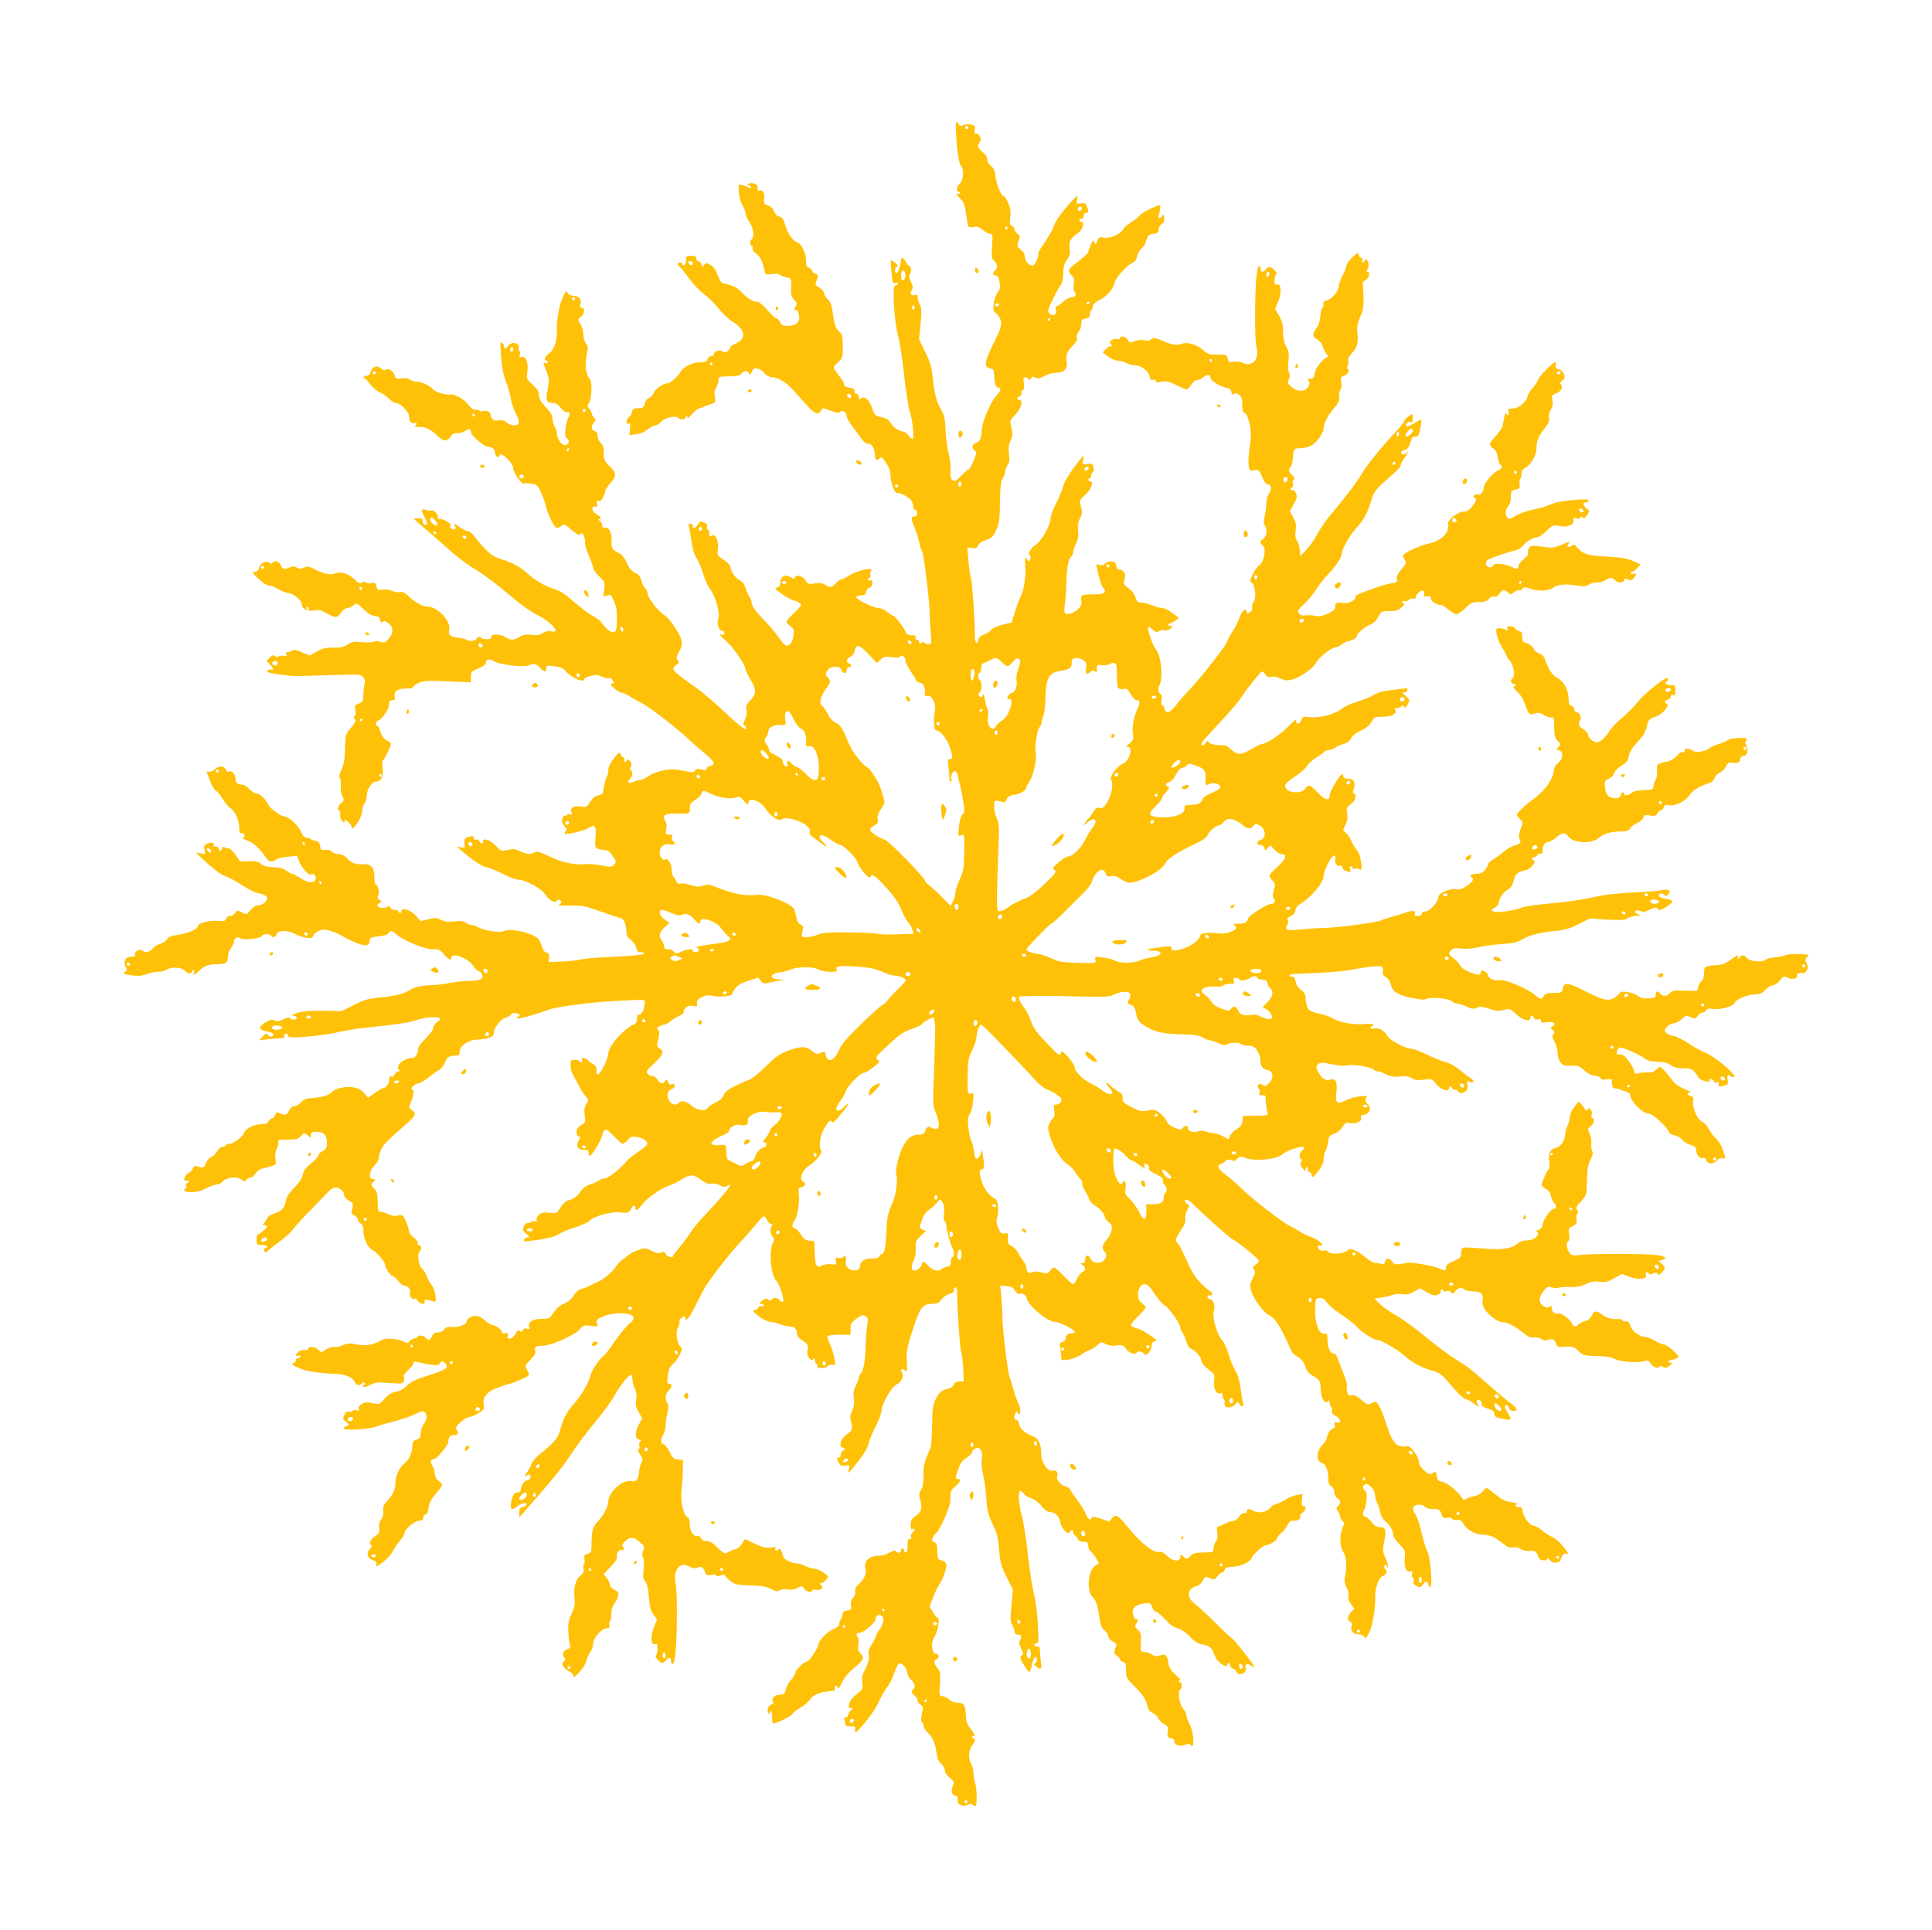 <?xml version="1.0" standalone="no"?>
<!DOCTYPE svg PUBLIC "-//W3C//DTD SVG 20010904//EN"
 "http://www.w3.org/TR/2001/REC-SVG-20010904/DTD/svg10.dtd">
<svg version="1.0" xmlns="http://www.w3.org/2000/svg"
 width="1280pt" height="1279pt" viewBox="0 0 1280 1279"
 preserveAspectRatio="xMidYMid meet">
<g transform="translate(0,1279) scale(0.1,-0.1)"
fill="#ffc107" stroke="none">
<path d="M6334 11903 c7 -119 20 -201 34 -215 20 -20 15 -92 -8 -113 -21 -19
-27 -55 -10 -55 6 0 10 -4 10 -10 0 -5 -8 -7 -17 -3 -11 4 -5 -8 15 -29 29
-30 35 -46 43 -107 5 -40 11 -77 15 -82 3 -6 19 -7 35 -4 23 5 36 1 60 -19 17
-14 39 -26 49 -26 16 0 18 -7 13 -82 -5 -65 -3 -83 9 -92 24 -17 31 -51 13
-66 -20 -17 -19 -38 2 -36 13 1 19 -10 25 -42 6 -36 4 -49 -12 -70 -28 -38
-38 -122 -17 -134 10 -5 24 -22 32 -38 17 -33 9 -64 -43 -166 -60 -118 -65
-159 -20 -166 21 -3 23 -9 26 -62 3 -48 7 -59 23 -63 26 -7 24 -16 -11 -56
-38 -44 -92 -170 -95 -222 -3 -57 -13 -82 -35 -88 -28 -7 -36 -35 -15 -51 17
-12 17 -16 -5 -70 -13 -31 -27 -56 -32 -56 -4 0 -26 -19 -49 -42 -33 -34 -44
-40 -57 -31 -13 8 -16 23 -14 67 1 32 -4 80 -13 109 -8 29 -17 96 -20 151 -4
80 -9 106 -29 140 -32 55 -45 104 -56 210 -7 74 -16 104 -50 173 l-41 84 10
101 c8 83 7 106 -5 129 -7 15 -14 38 -14 49 0 16 -4 20 -19 15 -25 -8 -35 9
-20 33 9 15 8 26 -6 55 -14 29 -15 40 -5 52 12 14 5 55 -9 55 -4 0 -13 11 -19
25 -12 26 -32 34 -32 13 0 -27 -21 -88 -30 -88 -15 0 -12 38 3 43 8 4 4 12
-13 26 -14 11 -26 18 -28 16 -2 -1 0 -37 4 -79 6 -70 8 -76 27 -70 14 4 18 2
14 -7 -2 -8 -10 -13 -17 -11 -20 5 -5 -246 20 -334 11 -38 29 -154 40 -259 11
-107 29 -218 40 -253 19 -59 28 -172 14 -172 -3 0 -15 11 -26 25 -11 14 -26
25 -35 25 -25 0 -68 30 -84 59 -12 20 -28 30 -60 37 -41 8 -45 12 -60 57 -18
56 -52 86 -74 67 -12 -10 -15 -9 -15 9 0 12 -6 21 -15 21 -10 0 -15 7 -13 17
2 13 -6 19 -32 23 -25 4 -36 11 -38 25 -2 11 -12 29 -22 40 -9 11 -25 32 -34
47 -17 26 -16 27 16 57 32 30 33 33 32 107 -1 53 -5 81 -15 88 -30 24 -39 46
-50 121 -8 62 -16 84 -35 102 -13 12 -24 30 -24 40 0 10 -14 26 -31 36 -23 13
-29 22 -24 35 18 43 18 53 -4 59 -11 3 -21 11 -21 18 0 8 -9 17 -20 20 -16 5
-20 15 -20 50 0 49 -31 111 -60 120 -27 9 -65 64 -79 117 -10 36 -19 48 -38
53 -15 3 -28 17 -34 35 -7 18 -21 32 -41 39 -28 10 -30 14 -25 45 6 36 -12 64
-33 51 -6 -4 -10 4 -10 18 0 18 -7 27 -26 31 -15 4 -32 2 -37 -3 -8 -8 -6 -11
7 -11 9 0 14 -5 11 -10 -4 -7 -11 -7 -18 -2 -7 5 -24 12 -39 16 -27 6 -27 6
-23 -47 2 -31 11 -67 24 -87 11 -19 21 -44 21 -56 0 -11 11 -35 25 -54 26 -35
35 -103 15 -115 -14 -8 -13 -45 1 -45 6 0 9 -7 5 -15 -3 -9 6 -23 24 -37 28
-20 40 -44 55 -112 6 -27 8 -28 47 -22 25 4 45 2 54 -5 8 -6 28 -14 46 -18 32
-7 32 -7 29 -65 -2 -49 1 -62 20 -82 20 -21 21 -28 11 -44 -14 -24 -15 -33 -3
-25 11 6 16 -1 25 -37 9 -40 -22 -68 -74 -68 -33 0 -42 4 -52 25 -6 14 -17 25
-24 25 -7 0 -34 25 -59 55 -27 31 -56 55 -67 55 -29 0 -70 25 -104 63 -20 23
-47 40 -75 47 -24 7 -49 14 -55 15 -6 2 -19 25 -29 52 -12 34 -27 55 -47 66
-29 17 -31 17 -44 0 -13 -17 -13 -17 -14 0 0 11 -9 21 -20 24 -12 3 -19 12
-18 22 2 12 -5 16 -32 16 -32 0 -35 -3 -35 -29 0 -16 -6 -31 -12 -33 -7 -3
-13 0 -13 6 0 6 -7 11 -15 11 -19 0 -19 -14 0 -30 8 -7 36 -41 61 -76 25 -35
69 -82 99 -104 29 -21 74 -66 99 -98 25 -32 64 -68 86 -81 21 -12 48 -35 60
-51 27 -38 14 -75 -35 -96 -19 -8 -35 -18 -35 -23 0 -5 -7 -17 -16 -25 -12
-12 -20 -13 -35 -5 -24 12 -59 3 -59 -17 0 -8 -8 -14 -19 -14 -10 0 -21 -9
-24 -20 -4 -16 -14 -20 -46 -20 -53 0 -116 -32 -135 -68 -13 -25 -66 -72 -82
-72 -28 0 -82 -36 -92 -62 -6 -16 -20 -32 -31 -35 -13 -3 -24 -18 -29 -37 -7
-26 -13 -31 -39 -31 -34 0 -43 -6 -47 -28 -1 -8 -9 -22 -19 -31 -21 -21 -23
-50 -3 -43 11 4 13 -3 10 -35 l-4 -41 45 5 c28 4 56 15 75 32 17 14 39 26 49
26 10 0 28 11 40 24 26 28 97 44 114 27 14 -14 47 -14 47 -1 0 6 5 10 11 10 5
0 7 -6 4 -12 -4 -7 9 4 27 25 19 21 41 39 48 40 8 2 20 5 25 8 6 4 27 12 49
19 38 12 38 13 32 52 -5 27 -2 46 9 61 8 12 15 33 15 47 0 24 2 25 71 26 55 1
74 5 81 18 10 17 48 22 48 6 0 -18 18 -10 23 10 8 30 48 25 79 -10 15 -18 36
-30 50 -30 41 0 102 -36 146 -87 23 -26 63 -72 89 -100 48 -56 76 -66 93 -33
10 19 11 19 61 -1 39 -15 54 -17 65 -8 17 14 44 -5 44 -31 0 -10 19 -43 43
-74 23 -30 50 -67 60 -81 10 -14 26 -25 36 -25 26 0 43 -25 47 -66 3 -44 9
-51 29 -34 18 15 16 16 49 -33 17 -25 26 -52 26 -77 0 -48 28 -122 44 -117 16
6 85 -32 96 -53 6 -10 10 -28 10 -39 0 -12 6 -20 13 -19 7 2 12 -7 12 -22 0
-18 -5 -24 -17 -22 -23 4 -23 -21 1 -74 10 -23 24 -65 30 -94 6 -30 16 -59 21
-64 10 -13 51 -350 49 -410 0 -22 3 -78 7 -123 7 -80 6 -83 -14 -83 -11 0 -24
5 -27 10 -5 8 -11 7 -21 -1 -11 -9 -14 -8 -14 5 0 9 -7 16 -15 16 -9 0 -12 6
-9 15 5 11 -1 15 -25 15 -21 0 -34 6 -38 18 -11 28 -74 112 -85 112 -6 0 -23
11 -40 25 -16 14 -41 25 -55 25 -34 0 -155 59 -150 73 2 6 17 11 33 12 22 0
30 5 32 22 2 12 12 25 23 28 12 4 19 15 19 30 0 18 -4 23 -15 19 -8 -4 -15 -1
-15 5 0 6 5 11 11 11 6 0 8 7 5 16 -4 9 -1 23 6 31 22 27 -92 4 -141 -28 -25
-16 -50 -29 -58 -29 -7 0 -23 -11 -35 -25 -25 -28 -44 -31 -73 -10 -14 11 -32
13 -66 9 -41 -6 -48 -4 -59 15 -16 31 -61 47 -72 27 -8 -14 -11 -14 -33 0 -33
21 -65 4 -65 -35 0 -21 -6 -30 -22 -34 -19 -5 -15 -11 38 -47 32 -22 66 -40
75 -40 8 0 24 -7 35 -15 18 -14 17 -16 -33 -65 -29 -28 -53 -55 -53 -60 0 -5
12 -18 26 -29 23 -18 26 -26 21 -62 -7 -52 -30 -78 -55 -63 -9 6 -31 31 -47
56 -17 25 -53 68 -80 95 -64 64 -95 106 -95 130 0 11 -7 28 -15 39 -8 10 -19
36 -25 56 -7 26 -20 43 -40 53 -30 15 -60 61 -60 89 0 8 -20 29 -45 46 -44 30
-44 32 -39 74 8 52 -19 105 -42 85 -11 -9 -14 -6 -14 15 0 14 -5 26 -11 26 -6
0 -8 8 -5 18 5 13 -1 22 -19 30 -22 10 -27 9 -41 -13 -18 -28 -34 -33 -34 -10
0 8 -7 15 -16 15 -10 0 -14 -6 -11 -14 3 -8 11 -52 17 -97 7 -54 19 -94 35
-118 13 -20 33 -67 44 -104 11 -37 31 -82 45 -100 37 -50 68 -158 55 -194 -12
-35 3 -83 26 -83 8 0 15 -7 15 -16 0 -10 -6 -14 -15 -10 -26 10 -16 -5 35 -51
45 -41 120 -153 120 -181 0 -6 16 -38 35 -71 39 -66 38 -87 -10 -139 -20 -21
-24 -33 -19 -58 4 -20 0 -43 -10 -62 -14 -26 -14 -31 -1 -42 8 -7 12 -16 9
-21 -6 -10 -69 41 -185 151 -44 40 -108 94 -143 120 -168 119 -174 126 -134
154 18 13 19 18 8 31 -11 13 -10 22 9 56 17 30 21 49 17 73 -9 45 -83 154
-118 172 -33 17 -108 115 -108 142 0 11 -7 25 -15 32 -8 7 -20 30 -25 52 -7
25 -19 42 -33 47 -29 11 -52 38 -70 83 -10 23 -28 43 -49 54 -44 22 -48 31
-46 86 2 51 -22 91 -48 81 -9 -3 -14 2 -14 15 0 12 -8 26 -17 31 -10 6 -12 11
-5 11 21 0 13 18 -15 32 -32 15 -40 55 -10 50 15 -3 17 1 12 17 -6 19 3 27 20
19 7 -4 35 51 35 68 0 7 13 28 29 46 48 55 48 72 2 117 -37 36 -41 45 -41 89
0 36 -5 54 -20 67 -11 10 -20 30 -20 45 0 19 -6 29 -20 33 -24 6 -26 34 -5 58
14 15 14 18 0 32 -8 9 -15 21 -15 28 0 7 -7 21 -16 31 -14 14 -14 20 -4 33 20
24 26 142 8 163 -29 33 -36 94 -19 172 8 37 6 48 -6 62 -9 10 -17 37 -18 60 0
24 -10 56 -20 72 -19 28 -19 29 3 46 25 21 30 60 7 60 -11 0 -14 7 -9 25 8 33
-11 55 -47 55 -16 0 -32 7 -38 17 -11 21 -11 22 -38 -42 -21 -49 -36 -145 -34
-215 2 -60 -19 -119 -50 -141 -28 -20 -39 -49 -19 -49 6 0 10 -5 10 -11 0 -6
-7 -9 -15 -5 -19 7 -19 7 6 -56 18 -47 19 -58 8 -114 -15 -76 -9 -94 30 -94
22 0 37 -8 53 -30 12 -16 29 -30 38 -30 26 0 31 -11 17 -34 -8 -12 -17 -45
-20 -75 -5 -44 -3 -57 10 -66 21 -16 10 -45 -16 -45 -22 0 -51 45 -51 77 0 10
-7 31 -15 47 -8 15 -15 37 -15 48 0 26 -12 47 -54 91 -25 27 -36 48 -36 69 0
23 -10 40 -41 68 -41 37 -42 39 -35 86 8 60 -10 107 -37 98 -15 -5 -18 -2 -13
14 4 11 3 23 -3 26 -5 3 -7 14 -4 25 8 29 -46 39 -68 12 -20 -25 -29 -27 -29
-7 0 14 -18 32 -24 25 -2 -2 0 -47 4 -100 5 -65 16 -117 33 -160 14 -35 28
-86 32 -114 4 -27 19 -71 33 -96 14 -26 23 -53 19 -62 -9 -23 -49 -21 -80 3
-18 15 -34 19 -52 14 -29 -7 -55 10 -55 37 0 20 -29 33 -53 24 -8 -4 -18 -1
-22 5 -4 6 -15 8 -24 5 -13 -4 -26 5 -45 30 -33 43 -97 78 -129 70 -20 -5 -95
18 -107 34 -18 22 -74 51 -102 51 -18 0 -41 7 -51 14 -11 9 -32 12 -57 9 -36
-5 -40 -3 -46 22 -7 28 -42 48 -60 34 -6 -5 -18 -1 -30 10 -26 23 -59 12 -68
-23 -4 -17 -13 -26 -26 -26 -11 0 -20 -4 -20 -10 0 -5 4 -10 9 -10 5 0 19 -16
32 -35 13 -19 42 -44 64 -54 22 -10 51 -31 64 -45 14 -14 33 -26 42 -26 31 0
89 -59 89 -89 0 -31 17 -52 36 -44 8 3 14 1 14 -5 0 -6 -6 -13 -12 -15 -7 -3
6 -6 30 -6 45 -1 79 -18 125 -63 35 -35 60 -35 81 -3 12 19 25 25 51 25 18 0
41 7 49 16 17 16 36 11 36 -10 0 -22 87 -96 112 -96 28 0 48 -17 48 -41 0 -21
22 -38 28 -21 6 19 20 14 57 -22 21 -21 35 -44 35 -59 0 -29 57 -110 71 -102
5 4 28 4 50 0 37 -6 42 -11 65 -63 14 -32 28 -70 31 -87 10 -49 52 -135 68
-142 9 -3 24 2 34 11 18 16 21 15 66 -24 37 -32 50 -38 61 -29 11 9 16 5 24
-17 6 -15 9 -33 6 -41 -3 -7 8 -44 24 -82 17 -39 30 -77 30 -86 0 -9 18 -33
40 -55 38 -37 39 -41 33 -86 l-6 -47 27 7 c22 6 28 2 36 -21 6 -16 15 -37 20
-48 5 -11 8 -54 7 -95 -2 -68 -4 -75 -23 -78 -14 -2 -33 8 -53 30 -17 18 -31
36 -31 40 0 3 -24 20 -52 36 -29 16 -87 60 -128 96 -52 47 -90 71 -124 81 -62
19 -130 58 -183 106 -49 45 -99 71 -175 94 -57 16 -101 54 -172 148 -16 20
-36 37 -46 37 -9 0 -36 14 -59 30 -31 23 -38 25 -29 11 14 -23 6 -36 -18 -27
-9 3 -14 12 -10 21 3 10 -5 20 -24 30 -16 9 -32 15 -35 15 -21 -1 -25 2 -25
20 0 19 -36 47 -47 36 -3 -2 -16 -1 -29 4 -33 13 -37 -2 -11 -48 12 -22 19
-44 15 -47 -11 -11 -28 4 -28 24 0 14 -7 18 -30 17 -16 -1 -30 -2 -30 -3 0 -1
30 -27 67 -59 38 -31 88 -75 113 -98 94 -86 167 -143 235 -183 39 -23 117 -80
174 -128 123 -103 180 -145 238 -174 52 -26 113 -78 113 -97 0 -10 -8 -12 -29
-8 -19 4 -38 0 -55 -11 -20 -13 -39 -16 -75 -12 -37 4 -55 1 -80 -14 -40 -24
-56 -24 -96 1 -35 22 -100 18 -92 -5 3 -7 -7 -11 -29 -11 -19 1 -34 4 -34 9 0
4 -7 7 -15 7 -8 0 -15 -4 -15 -10 0 -14 -48 -24 -63 -12 -6 5 -34 12 -61 16
-56 7 -67 18 -59 56 10 54 -80 150 -142 150 -35 0 -83 26 -125 67 -27 26 -41
33 -61 29 -14 -3 -38 1 -52 9 -16 8 -41 11 -61 8 -32 -5 -36 -3 -42 22 -6 23
-10 26 -35 21 -15 -3 -31 -1 -34 4 -4 7 -13 6 -26 0 -16 -9 -25 -5 -53 23 -36
36 -95 53 -127 37 -24 -13 -75 -3 -131 26 -39 21 -50 23 -72 13 -20 -10 -31
-10 -50 0 -18 10 -29 10 -44 2 -33 -17 -52 -13 -62 14 -10 26 -43 34 -55 15
-5 -8 -11 -7 -20 0 -21 18 -56 1 -67 -31 -7 -20 -17 -29 -31 -29 -19 0 -15 -7
25 -45 28 -27 56 -45 70 -45 13 0 41 -11 63 -25 22 -13 52 -25 66 -25 32 0 89
-50 89 -77 0 -28 36 -45 81 -38 32 6 48 2 83 -19 57 -33 70 -33 96 4 12 17 30
30 40 30 10 0 28 8 40 18 23 18 23 18 67 -24 29 -29 54 -44 76 -46 25 -2 33
-8 35 -26 3 -18 7 -21 16 -13 10 8 20 6 40 -10 34 -26 34 -65 0 -103 -23 -26
-29 -28 -54 -19 -18 7 -33 7 -45 0 -10 -5 -43 -6 -77 -3 -50 6 -64 4 -94 -15
-27 -17 -50 -22 -97 -21 -49 1 -71 -4 -108 -26 l-48 -26 -52 22 c-35 15 -56
19 -63 12 -6 -6 -18 -10 -28 -10 -12 0 -15 -5 -11 -16 5 -14 2 -16 -20 -10
-14 3 -29 1 -32 -4 -5 -8 -11 -7 -21 1 -12 10 -19 8 -37 -9 l-21 -22 22 -23
c25 -27 29 -42 8 -34 -8 3 -19 0 -25 -7 -8 -9 9 -15 77 -25 48 -7 101 -12 117
-11 17 0 102 2 190 5 88 3 178 5 200 5 49 0 69 -22 60 -65 -4 -16 -8 -50 -8
-74 -2 -39 -5 -45 -30 -54 -26 -8 -28 -13 -23 -42 4 -20 2 -36 -4 -40 -8 -5
-8 -11 1 -21 9 -11 3 -22 -25 -56 -38 -44 -38 -44 -41 -158 -1 -52 -8 -89 -23
-122 -14 -31 -17 -50 -11 -54 6 -3 9 -25 7 -48 -3 -24 1 -53 10 -70 13 -28 13
-31 -7 -47 -22 -18 -28 -44 -11 -54 5 -3 7 -12 4 -20 -7 -16 12 -55 27 -55 6
0 7 5 4 10 -10 17 4 11 25 -10 11 -11 20 -24 20 -30 0 -21 16 -8 43 34 15 24
27 56 27 73 0 16 7 38 15 49 8 10 15 34 15 52 0 40 34 92 59 92 36 0 54 34 46
88 -4 31 -3 52 4 56 11 7 51 91 51 107 0 5 -13 15 -28 23 -19 10 -32 28 -41
55 -6 23 -16 41 -21 41 -17 0 -11 32 8 36 19 5 66 70 68 94 1 8 2 21 3 28 1 6
10 12 21 12 16 0 19 5 15 23 -9 34 21 55 74 54 28 -1 46 3 49 11 2 7 20 20 40
28 31 13 63 15 190 9 l152 -7 0 36 c0 33 3 37 50 57 35 15 50 27 50 40 0 22
27 25 55 6 30 -21 198 -41 224 -28 31 17 56 13 79 -14 27 -30 42 -32 42 -4 0
19 4 20 53 14 40 -5 58 -13 77 -35 39 -44 120 -78 120 -50 0 5 19 14 42 21 34
9 48 8 75 -5 18 -8 39 -13 47 -10 8 3 19 -3 26 -15 9 -18 8 -21 -7 -21 -14 -1
-11 -7 15 -30 18 -17 40 -30 50 -30 9 0 33 -11 53 -24 19 -13 55 -33 80 -45
48 -23 247 -176 319 -247 25 -24 71 -64 103 -90 62 -51 70 -70 32 -80 -14 -3
-25 -12 -25 -19 0 -10 -7 -11 -32 -5 -25 8 -34 6 -43 -7 -8 -11 -19 -14 -36
-9 -29 8 -98 19 -119 18 -49 -1 -120 -22 -154 -45 -21 -15 -47 -27 -57 -27
-10 0 -30 -5 -44 -12 -32 -14 -43 -4 -22 20 19 21 22 48 7 57 -7 4 -7 12 0 24
6 13 5 24 -6 37 -11 14 -17 15 -20 7 -8 -18 -25 -16 -18 2 4 8 1 15 -5 15 -7
0 -15 9 -19 21 -7 19 -11 17 -45 -27 -23 -30 -37 -58 -37 -76 0 -16 -5 -39
-12 -51 -7 -12 -15 -42 -18 -67 -4 -40 -8 -45 -35 -50 -21 -4 -38 -17 -54 -43
-24 -36 -27 -38 -63 -32 -46 8 -72 -8 -62 -38 5 -15 3 -19 -10 -14 -8 3 -18 2
-21 -4 -4 -5 -10 -7 -15 -4 -4 3 -11 -7 -14 -21 -5 -19 -1 -33 13 -48 16 -17
18 -25 9 -34 -6 -6 -9 -14 -6 -17 9 -9 133 21 162 40 37 25 49 8 41 -65 -3
-30 -2 -60 3 -67 4 -6 25 -13 47 -15 32 -2 44 -9 62 -37 27 -40 28 -45 8 -64
-12 -13 -24 -13 -86 -1 -40 7 -90 11 -112 7 -40 -6 -129 9 -182 32 -16 7 -51
23 -77 34 -36 17 -52 20 -67 12 -27 -15 -50 -13 -95 8 -31 15 -46 16 -83 9
-43 -10 -45 -9 -76 25 -35 39 -87 58 -87 32 0 -20 -16 -19 -24 1 -4 9 -13 14
-21 10 -9 -3 -15 0 -15 9 0 17 -9 19 -43 6 -20 -8 -23 -15 -19 -41 4 -30 3
-31 -24 -25 l-29 6 30 -26 c73 -64 134 -105 166 -111 19 -4 69 -24 111 -45 43
-22 90 -39 104 -39 45 0 155 -61 177 -98 23 -39 66 -60 78 -40 7 10 11 10 21
0 10 -10 10 -15 -2 -22 -18 -11 -16 -12 80 -11 56 1 92 -5 145 -24 62 -22 147
-51 183 -61 16 -5 32 -47 32 -88 0 -24 7 -38 29 -54 16 -12 32 -35 36 -52 5
-23 12 -30 31 -30 13 0 24 -4 24 -9 0 -9 -93 -17 -288 -26 -56 -2 -119 -9
-140 -14 -20 -6 -75 -12 -122 -13 l-85 -3 3 28 c2 22 -2 30 -17 34 -14 3 -24
19 -31 43 -5 20 -18 43 -27 52 -49 40 -183 69 -223 48 -25 -14 -141 4 -175 27
-11 7 -29 13 -40 13 -11 0 -29 7 -40 16 -15 11 -34 13 -76 8 -42 -5 -64 -2
-88 11 -29 14 -39 15 -83 3 l-51 -12 -31 35 c-33 38 -96 59 -96 32 0 -7 -4
-13 -10 -13 -5 0 -10 5 -10 10 0 6 -11 10 -24 10 -13 0 -27 7 -30 16 -5 13 -9
14 -21 4 -16 -14 -65 -6 -65 11 0 5 7 12 16 16 15 6 15 8 -2 20 -14 10 -16 17
-8 30 11 18 -3 73 -18 73 -4 0 -8 21 -8 48 -1 67 -19 87 -77 85 -52 -2 -75 8
-108 43 -14 15 -34 24 -52 24 -17 0 -36 7 -43 15 -8 10 -25 15 -44 13 -27 -3
-31 0 -36 27 -4 23 -11 31 -30 33 -14 2 -29 8 -34 13 -6 5 -18 9 -28 9 -12 0
-24 14 -34 39 -17 42 -82 101 -112 101 -20 0 -93 53 -102 73 -15 35 -56 77
-76 77 -12 0 -35 13 -51 30 -15 16 -35 30 -45 30 -33 0 -48 12 -48 40 0 31
-23 55 -44 47 -9 -4 -17 2 -21 14 -8 25 -49 25 -75 -1 -11 -11 -26 -17 -35
-14 -19 8 -19 6 6 -61 11 -30 29 -60 39 -65 11 -6 31 -30 45 -54 14 -25 37
-51 50 -60 32 -21 60 -82 60 -131 0 -33 3 -39 17 -37 20 3 25 -24 7 -30 -7 -2
7 -10 30 -18 39 -13 79 -50 124 -114 20 -29 42 -33 66 -12 9 7 44 16 78 19
l62 5 11 -31 c14 -42 65 -101 80 -92 20 12 41 -14 29 -37 -13 -24 -54 -17
-106 18 -20 13 -41 24 -48 24 -7 0 -24 9 -38 20 -18 15 -44 21 -86 23 -43 2
-66 8 -81 22 -18 16 -34 20 -81 18 l-58 -2 -30 43 c-16 23 -36 43 -43 43 -7 0
-21 4 -31 8 -12 5 -17 3 -15 -5 2 -7 -3 -15 -9 -17 -7 -3 -13 2 -13 11 0 9 -8
16 -21 16 -11 0 -18 4 -14 9 9 16 -12 22 -40 11 -23 -9 -26 -14 -20 -41 7 -31
7 -31 -26 -24 -39 8 -42 12 64 -83 37 -33 81 -63 97 -67 16 -4 64 -29 106 -56
42 -28 90 -53 107 -56 43 -8 67 -21 67 -37 0 -20 -34 -46 -61 -46 -15 0 -34
-12 -50 -31 -25 -31 -26 -31 -57 -15 -30 16 -32 15 -44 -4 -7 -11 -22 -20 -34
-20 -13 0 -24 -8 -26 -18 -5 -16 -13 -18 -59 -14 -56 4 -129 -17 -129 -37 0
-18 -73 -49 -132 -56 -44 -6 -61 -13 -72 -30 -9 -13 -29 -26 -46 -30 -16 -4
-38 -17 -49 -31 -20 -25 -50 -31 -68 -13 -15 15 -56 -7 -49 -27 4 -10 -3 -14
-24 -14 -39 0 -55 -28 -38 -66 10 -22 10 -28 0 -32 -28 -9 -9 -20 46 -26 42
-5 68 -2 95 9 20 8 54 15 74 15 21 0 49 7 62 16 28 20 99 13 117 -10 12 -18
44 -22 44 -6 0 6 5 10 11 10 6 0 9 -7 5 -15 -8 -22 1 -19 32 11 34 32 63 44
110 44 68 0 82 9 82 47 0 20 9 46 20 60 11 14 20 34 20 45 0 22 27 35 42 20
14 -14 131 -3 141 14 9 16 53 19 62 4 10 -17 32 -11 38 10 7 27 77 27 121 1
17 -10 50 -21 73 -25 35 -5 43 -3 48 12 6 21 45 42 75 42 24 0 97 -28 130 -50
14 -9 51 -27 83 -39 61 -25 87 -19 87 19 0 15 12 19 59 25 37 4 62 12 65 21 8
20 26 17 55 -10 43 -39 190 -99 239 -97 38 2 47 -3 74 -34 34 -38 48 -44 48
-20 0 37 115 -6 143 -53 9 -17 26 -33 36 -37 11 -3 22 -13 25 -22 12 -29 -13
-43 -78 -43 -33 0 -95 -6 -136 -14 -41 -8 -92 -14 -112 -14 -56 0 -121 -12
-146 -29 -44 -28 -107 -44 -202 -53 -81 -8 -107 -15 -176 -50 l-80 -41 -120 3
c-86 1 -134 -2 -174 -14 -30 -9 -45 -17 -33 -17 12 -1 25 -6 28 -11 9 -15 -23
-24 -40 -10 -11 9 -22 8 -51 -6 -26 -13 -41 -15 -53 -7 -18 12 -44 3 -80 -25
-30 -24 -22 -38 29 -47 25 -4 40 -12 40 -21 0 -18 -27 -18 -37 0 -7 12 -13 10
-31 -11 l-23 -26 62 7 c34 3 72 6 85 6 17 0 22 4 18 15 -4 10 0 15 11 15 9 0
14 -4 11 -9 -3 -5 2 -11 12 -13 34 -9 247 12 322 32 41 10 125 24 185 30 205
21 270 30 333 50 66 21 147 26 156 11 3 -5 -5 -16 -19 -25 -14 -9 -25 -26 -25
-37 0 -13 -21 -42 -50 -70 -29 -28 -50 -57 -50 -69 0 -28 -18 -60 -33 -60 -60
0 -121 -52 -94 -79 8 -8 6 -11 -5 -11 -9 0 -19 -9 -23 -19 -4 -12 -12 -18 -21
-14 -10 4 -14 -2 -14 -20 0 -25 -23 -57 -40 -57 -5 0 -30 -15 -56 -32 l-46
-33 -22 28 c-12 15 -37 32 -56 37 -50 15 -130 3 -160 -25 -29 -26 -55 -35
-129 -41 -41 -3 -60 -10 -77 -29 -13 -14 -32 -25 -43 -25 -13 0 -27 -12 -37
-31 -15 -31 -22 -32 -67 -14 -14 6 -20 2 -24 -14 -3 -11 -11 -21 -19 -21 -7 0
-18 -9 -24 -20 -8 -15 -21 -20 -52 -20 -46 0 -104 -31 -113 -60 -8 -24 -69
-70 -94 -70 -11 0 -23 -4 -26 -10 -3 -6 -14 -10 -23 -10 -9 0 -25 -14 -35 -31
-9 -17 -26 -33 -37 -36 -12 -3 -27 -21 -35 -40 -12 -29 -18 -33 -37 -28 -38
12 -42 11 -52 -11 -5 -11 -19 -25 -30 -30 -25 -11 -36 -57 -12 -48 9 3 16 1
16 -5 0 -6 -5 -11 -11 -11 -6 0 -9 -7 -6 -15 4 -8 2 -17 -3 -20 -23 -14 -6
-25 39 -25 34 0 65 8 97 25 26 14 57 25 69 25 12 0 30 9 39 19 26 29 90 37
123 16 25 -17 27 -17 39 0 7 9 17 14 23 11 5 -3 19 7 31 24 12 16 33 33 48 36
15 3 42 10 60 16 32 10 33 12 27 48 -4 26 -1 48 9 68 9 17 13 37 10 45 -4 12
7 15 61 15 55 0 71 4 86 21 24 25 27 26 51 4 17 -15 18 -15 18 5 0 19 6 22 40
22 47 0 68 -25 66 -80 -1 -28 -7 -37 -28 -48 -16 -7 -28 -19 -28 -27 0 -7 -22
-32 -49 -54 -36 -30 -51 -51 -55 -76 -5 -24 -23 -52 -56 -85 -35 -35 -51 -60
-56 -87 -9 -49 -28 -70 -77 -85 -21 -6 -42 -19 -45 -27 -3 -9 -12 -24 -20 -33
-14 -16 -13 -18 1 -18 10 0 17 -3 17 -6 0 -10 -50 -54 -61 -54 -5 0 -9 -16 -9
-35 0 -33 2 -35 35 -35 19 0 35 -4 35 -10 0 -5 -4 -10 -10 -10 -5 0 -10 -7
-10 -15 0 -19 14 -19 30 0 7 8 41 35 76 60 34 25 73 60 85 78 12 17 60 71 108
119 47 48 100 103 118 122 20 23 40 36 56 36 30 0 57 -24 57 -50 0 -12 13 -26
31 -36 31 -16 32 -20 18 -74 -2 -8 6 -19 18 -25 13 -5 23 -17 23 -25 0 -8 8
-20 19 -27 13 -8 19 -24 19 -57 1 -49 34 -112 64 -122 18 -6 78 -76 78 -91 0
-22 32 -72 50 -78 11 -3 29 -19 40 -36 12 -16 30 -29 39 -29 25 0 44 -25 37
-48 -7 -20 19 -51 31 -38 3 3 12 -3 20 -14 17 -24 55 -28 46 -4 -5 15 14 14
65 -2 20 -6 4 86 -19 111 -10 12 -24 36 -30 55 -6 19 -21 42 -31 51 -23 18
-37 102 -19 113 15 10 14 47 -1 44 -7 -2 -12 4 -10 14 1 9 -11 26 -28 38 -16
12 -30 30 -30 40 0 10 -9 39 -20 65 -19 44 -21 46 -54 40 -22 -5 -44 -1 -64 9
-17 9 -39 16 -50 16 -16 0 -19 8 -20 66 0 53 -5 70 -21 85 -25 24 -26 27 -5
50 14 15 14 17 -3 15 -33 -2 -29 52 7 89 17 18 30 39 28 46 -1 8 5 32 14 54
15 37 36 59 178 184 55 49 60 63 29 85 -21 14 -21 16 -5 56 19 47 21 80 4 80
-6 0 -3 9 7 20 10 11 26 20 36 20 9 0 39 17 66 38 27 22 59 44 72 51 12 7 29
28 37 46 16 40 27 48 68 49 27 1 31 5 31 28 0 37 61 78 118 79 60 0 113 20
109 41 -5 28 44 95 74 102 15 4 33 14 39 22 7 11 19 13 38 9 26 -7 26 -8 10
-22 -16 -13 -15 -14 17 -9 31 4 112 28 195 58 48 17 278 47 420 54 216 12 210
12 207 -11 -2 -11 -4 -27 -6 -37 -3 -23 -26 -49 -37 -42 -5 3 -9 -9 -9 -26 0
-20 -6 -33 -17 -37 -66 -25 -173 -146 -173 -195 0 -13 -12 -49 -27 -80 -30
-62 -56 -77 -51 -31 2 19 -3 30 -18 38 -11 5 -28 18 -38 28 -22 21 -48 23 -40
2 4 -8 1 -15 -5 -15 -6 0 -11 3 -11 8 0 4 -14 7 -30 8 -28 1 -30 -1 -30 -35 0
-20 7 -47 15 -61 8 -14 25 -47 39 -73 13 -27 34 -59 46 -72 22 -24 22 -25 5
-51 -13 -20 -16 -38 -11 -75 6 -45 5 -48 -24 -65 -22 -14 -30 -26 -30 -46 0
-18 5 -28 14 -28 12 0 12 -5 -1 -30 -18 -38 -5 -60 38 -60 22 0 29 -5 29 -20
0 -11 3 -20 8 -20 13 1 82 116 82 137 0 11 7 26 14 33 12 9 24 2 63 -39 27
-28 53 -51 59 -51 6 0 20 12 33 26 20 22 27 25 64 19 41 -7 71 -29 64 -50 -2
-5 -30 -29 -63 -51 -32 -23 -63 -46 -67 -52 -45 -56 -128 -122 -154 -122 -11
0 -28 -7 -39 -15 -10 -8 -36 -19 -57 -25 -22 -6 -44 -22 -55 -38 -24 -37 -52
-59 -84 -66 -18 -3 -36 -20 -54 -47 -25 -41 -26 -41 -72 -36 -37 5 -52 2 -70
-12 -13 -11 -20 -26 -16 -34 4 -12 0 -14 -14 -10 -11 2 -23 0 -26 -6 -4 -5
-12 -8 -20 -5 -7 3 -18 -7 -25 -22 -11 -25 -10 -29 16 -50 21 -18 24 -23 11
-24 -17 0 -34 -17 -26 -25 2 -3 48 2 102 10 65 10 107 22 127 36 16 11 65 32
108 45 43 13 86 33 96 44 27 30 147 63 204 56 49 -7 64 -1 74 27 8 21 27 23
27 2 0 -25 13 -17 50 29 33 42 127 106 179 121 13 4 47 21 75 38 62 37 77 37
132 -3 31 -22 50 -29 67 -24 15 3 38 -1 57 -11 25 -13 34 -14 46 -4 8 6 17 9
20 6 7 -7 -65 -93 -164 -197 -39 -41 -81 -92 -94 -113 -13 -21 -44 -64 -70
-95 -26 -31 -48 -60 -48 -64 0 -17 -40 -7 -50 12 -9 16 -15 18 -30 10 -14 -8
-30 -5 -63 11 -44 21 -45 21 -92 4 -26 -10 -52 -23 -59 -30 -6 -6 -25 -21 -43
-33 -18 -13 -38 -35 -45 -49 -12 -25 -86 -87 -118 -98 -8 -4 -31 -14 -50 -24
-19 -10 -47 -21 -61 -24 -16 -4 -35 -21 -48 -42 -13 -23 -36 -42 -64 -54 -28
-12 -52 -33 -70 -60 -26 -40 -29 -41 -81 -41 -59 0 -92 -23 -80 -55 6 -14 3
-16 -15 -10 -15 4 -23 2 -27 -10 -5 -12 -10 -13 -20 -5 -10 9 -16 4 -29 -19
-18 -37 -61 -45 -52 -11 4 17 2 20 -15 15 -14 -5 -21 -2 -24 12 -5 17 -45 43
-67 43 -5 0 -25 14 -44 30 -21 19 -45 30 -63 30 -28 0 -60 -22 -60 -40 0 -18
-55 -37 -94 -34 -30 3 -43 -1 -53 -16 -8 -12 -26 -20 -42 -20 -20 0 -31 -7
-39 -25 -13 -29 -24 -31 -42 -10 -14 17 -46 20 -55 5 -3 -5 -13 -10 -22 -10
-9 0 -22 -8 -29 -17 -11 -16 -16 -16 -35 -5 -12 8 -45 16 -74 19 -41 4 -61 1
-91 -15 -50 -27 -97 -32 -158 -20 -39 8 -55 7 -86 -7 -22 -10 -46 -15 -56 -11
-9 3 -31 -3 -51 -15 l-34 -21 -22 20 c-22 21 -67 21 -67 1 0 -5 -10 -7 -22 -5
-13 2 -31 -3 -40 -12 -22 -19 -23 -33 -3 -26 8 4 15 1 15 -5 0 -6 -7 -11 -15
-11 -8 0 -15 -6 -15 -14 0 -8 -8 -17 -17 -20 -13 -5 -5 -13 33 -30 47 -22 131
-36 239 -40 70 -2 120 -22 133 -51 13 -27 31 -32 50 -13 6 6 15 8 19 3 5 -4 2
-10 -5 -12 -6 -3 -10 -8 -7 -13 3 -4 24 1 47 12 36 18 53 19 129 13 82 -6 88
-5 94 14 3 12 4 25 0 30 -3 6 10 24 30 42 19 18 35 39 35 47 0 10 6 12 23 7
12 -4 48 -11 80 -17 52 -8 60 -8 72 8 11 16 15 16 29 5 39 -33 17 -48 -131
-94 -60 -19 -92 -35 -117 -60 -22 -22 -47 -36 -73 -40 -29 -5 -49 -17 -75 -46
-35 -39 -35 -39 -81 -29 -37 8 -50 6 -71 -7 -16 -10 -23 -22 -19 -32 5 -12 1
-14 -15 -9 -11 4 -23 2 -27 -4 -4 -6 -15 -8 -24 -5 -12 4 -21 -3 -30 -22 -11
-25 -10 -29 8 -42 24 -15 27 -31 7 -31 -8 0 -16 -6 -19 -14 -7 -18 162 -10
218 11 22 9 76 24 120 35 44 11 103 31 132 45 44 23 54 25 68 13 18 -15 13
-54 -10 -80 -7 -8 -15 -33 -17 -55 -2 -32 -7 -40 -28 -45 -19 -4 -26 -13 -27
-35 -4 -59 -19 -93 -51 -120 -38 -32 -62 -83 -62 -131 0 -41 -17 -79 -52 -118
-30 -33 -31 -36 -28 -79 1 -16 -6 -37 -15 -47 -11 -12 -16 -31 -13 -56 3 -32
-1 -39 -27 -54 -30 -17 -47 -60 -24 -60 7 0 4 -9 -9 -23 -28 -29 -19 -62 19
-76 20 -7 27 -15 23 -25 -10 -25 5 -19 54 21 24 20 50 50 57 67 8 17 27 46 44
65 17 19 31 42 31 51 0 25 62 78 95 82 22 2 30 8 30 23 1 11 6 19 13 18 6 -2
14 8 17 22 3 14 7 36 10 49 3 14 23 46 45 71 22 25 40 50 40 55 0 5 -11 17
-25 28 -16 13 -25 30 -25 49 0 16 -7 39 -16 51 -16 23 -12 42 11 42 17 0 95
93 95 113 0 30 12 47 34 47 31 0 37 9 23 32 -10 17 -7 24 25 54 21 19 47 34
58 34 11 0 39 12 61 26 34 21 40 30 35 49 -12 46 12 85 69 110 29 12 67 26 85
30 36 8 118 42 137 57 10 8 9 17 -4 39 -17 29 -17 29 21 68 28 29 36 44 32 59
-8 25 7 35 48 34 50 -1 205 65 242 104 29 32 34 34 78 28 46 -7 47 -6 41 18
-5 21 -1 26 42 45 62 27 180 27 197 -1 9 -14 4 -24 -32 -56 -23 -21 -65 -73
-93 -114 -28 -42 -56 -79 -62 -83 -28 -18 -88 -104 -94 -135 -8 -44 -66 -143
-115 -196 -43 -47 -70 -100 -88 -173 -12 -48 -44 -84 -137 -158 -23 -19 -46
-47 -52 -63 -6 -16 -20 -43 -33 -61 -14 -20 -16 -27 -6 -19 10 8 22 11 27 8
15 -10 1 -36 -18 -36 -18 0 -41 -38 -41 -65 0 -8 -8 -15 -19 -15 -25 0 -37
-17 -45 -68 -7 -48 4 -54 44 -22 28 22 64 27 58 8 -3 -7 -14 -14 -26 -16 -17
-3 -22 -10 -22 -35 l1 -32 27 31 c170 191 270 314 317 389 31 49 99 139 150
201 52 61 113 144 136 185 40 71 94 139 111 139 4 0 8 -14 8 -30 0 -17 7 -45
16 -62 11 -22 14 -43 9 -74 -5 -35 -2 -51 17 -83 l23 -40 -24 -44 c-26 -48
-24 -97 5 -97 13 0 14 -3 5 -14 -6 -7 -9 -20 -5 -29 3 -8 1 -18 -5 -22 -7 -4
-3 -16 10 -34 18 -24 19 -32 9 -52 -7 -12 -14 -40 -16 -61 -3 -52 -20 -71 -55
-63 -54 12 -148 -74 -149 -136 -1 -34 -29 -87 -70 -132 -35 -39 -40 -57 -41
-164 0 -37 -3 -44 -25 -49 -22 -6 -25 -11 -22 -36 3 -16 1 -31 -4 -34 -4 -3
-5 -16 -2 -30 5 -19 0 -29 -20 -45 -32 -26 -47 -80 -40 -145 5 -43 2 -62 -18
-105 -20 -43 -25 -67 -23 -119 2 -36 6 -75 10 -87 6 -18 2 -25 -19 -33 -27
-10 -34 -38 -16 -56 8 -8 6 -15 -4 -23 -21 -17 -6 -46 34 -66 17 -9 30 -23 30
-32 0 -26 77 64 84 98 3 17 15 43 26 59 11 15 20 42 20 58 0 38 57 102 90 102
17 0 21 4 17 20 -3 11 -1 23 4 26 5 3 9 25 9 48 0 28 7 52 19 68 11 13 23 36
26 51 6 22 2 28 -24 42 -18 9 -31 23 -31 34 0 10 -9 30 -20 44 l-20 26 45 47
c30 31 45 54 42 65 -5 20 13 51 28 49 22 -5 27 1 15 15 -11 13 -9 20 10 40 31
33 59 31 100 -5 30 -27 32 -32 22 -55 -9 -19 -9 -32 -2 -46 7 -12 8 -43 4 -79
-5 -50 -4 -64 11 -80 12 -13 19 -44 24 -102 5 -65 11 -91 30 -117 l24 -33 -21
-52 c-24 -61 -20 -120 7 -111 15 4 17 -1 17 -32 -1 -21 -5 -41 -11 -45 -10 -7
26 -48 43 -48 5 0 17 9 27 20 19 21 30 19 30 -7 0 -9 5 -18 11 -20 7 -2 14 23
19 69 12 108 13 406 2 460 -20 93 27 154 91 116 19 -11 34 -13 50 -7 29 11 40
5 53 -28 8 -22 14 -25 39 -20 16 4 32 2 35 -3 3 -6 15 -6 31 0 18 7 26 6 30
-4 3 -7 19 -24 37 -36 27 -21 44 -24 127 -26 75 -2 104 -7 138 -24 34 -17 47
-19 58 -9 8 7 29 9 50 6 24 -4 47 -1 67 10 30 15 32 15 45 -6 15 -21 52 -29
52 -11 0 6 10 8 23 5 12 -3 28 -1 36 4 12 8 12 12 2 25 -11 13 -11 16 1 16 7
0 22 9 31 21 18 20 18 21 0 35 -32 25 -54 36 -83 39 -16 2 -42 11 -59 19 -16
9 -42 16 -56 16 -27 0 -85 28 -85 42 0 3 -5 19 -10 33 -8 22 -13 25 -24 16 -9
-8 -17 -8 -20 -2 -3 5 0 12 6 15 7 3 -7 4 -32 1 -37 -5 -57 0 -108 25 -34 16
-64 30 -67 30 -2 0 -11 -13 -20 -30 -9 -18 -26 -32 -43 -36 -15 -4 -37 -13
-49 -20 -21 -13 -26 -11 -70 31 -34 33 -54 44 -72 43 -17 -2 -28 4 -36 18 -5
11 -16 19 -23 16 -26 -8 -52 29 -52 75 0 30 -5 45 -15 49 -27 11 -49 110 -40
183 5 36 9 95 9 131 l1 65 -33 3 c-28 3 -36 10 -57 53 -14 27 -32 49 -40 49
-19 0 -19 39 0 64 8 11 15 37 15 58 0 22 5 60 12 85 8 35 8 50 0 64 -18 28
-14 64 8 84 24 22 26 45 4 45 -14 0 -16 8 -10 53 5 39 13 58 34 77 16 14 36
42 46 63 16 35 16 40 2 56 -22 24 -31 93 -15 122 7 13 12 32 11 41 -2 9 6 22
17 28 17 9 21 8 21 -6 0 -29 30 6 62 71 16 33 41 84 57 113 33 63 172 243 247
322 29 30 74 81 99 112 25 32 50 58 56 58 5 0 15 -11 21 -25 6 -14 18 -25 25
-25 9 0 11 -5 7 -12 -14 -22 -12 -53 4 -71 12 -13 13 -22 4 -40 -29 -61 -17
-213 22 -256 23 -25 56 -130 43 -138 -5 -3 -15 1 -22 10 -14 20 -36 22 -53 5
-8 -8 -15 -8 -25 1 -11 9 -20 7 -38 -9 -20 -16 -21 -19 -6 -20 9 0 17 -5 17
-11 0 -6 -7 -8 -15 -5 -9 3 -18 -1 -21 -9 -4 -8 -12 -15 -20 -15 -24 0 -15
-14 30 -48 24 -17 55 -32 70 -32 15 0 43 -7 63 -15 19 -8 47 -15 62 -15 33 0
51 -17 51 -47 0 -14 11 -29 28 -40 42 -26 51 -41 42 -72 -9 -33 20 -77 39 -58
8 8 11 5 11 -11 0 -12 5 -22 11 -22 5 0 7 -4 4 -10 -11 -18 45 -23 65 -5 11
10 26 14 38 11 17 -6 18 -3 9 46 -5 29 -18 72 -30 95 -12 23 -18 46 -13 50 4
4 40 8 79 8 l72 0 0 39 c0 34 5 43 39 67 31 23 42 27 58 18 19 -10 20 -17 13
-68 -5 -31 -9 -90 -10 -131 -3 -101 -15 -167 -31 -181 -8 -6 -14 -19 -14 -28
0 -9 -9 -33 -20 -53 -15 -29 -18 -48 -13 -83 4 -33 1 -56 -11 -84 -14 -31 -16
-45 -7 -75 12 -46 9 -56 -29 -81 -17 -11 -34 -33 -39 -50 -6 -25 -4 -31 13
-38 19 -8 20 -9 4 -18 -10 -6 -18 -19 -18 -29 0 -11 -3 -19 -7 -19 -20 3 -22
-3 -9 -29 13 -24 20 -28 46 -24 29 4 31 3 24 -22 -3 -14 -4 -26 -1 -26 2 0 31
35 64 77 38 49 63 92 67 116 4 21 25 72 47 113 21 41 39 89 39 105 0 41 66
158 97 172 33 15 54 57 40 79 -15 23 -2 34 19 17 15 -13 16 -8 12 56 -5 74 3
110 60 274 32 92 51 110 113 111 27 0 40 7 57 29 12 16 35 32 52 36 21 5 30
13 30 26 0 10 5 19 10 19 6 0 11 -15 11 -32 0 -99 18 -368 27 -398 6 -19 12
-71 14 -115 l3 -80 -29 0 c-20 0 -31 -6 -37 -21 -5 -14 -20 -24 -42 -28 -38
-7 -56 -24 -82 -76 -14 -27 -18 -63 -20 -167 -1 -96 -5 -141 -17 -165 -34 -72
-42 -106 -40 -167 1 -44 -3 -72 -15 -92 -15 -25 -16 -35 -5 -74 14 -53 7 -73
-36 -104 -21 -15 -28 -28 -29 -55 -1 -26 3 -33 13 -29 18 7 18 -5 -1 -23 -8
-8 -12 -21 -9 -29 4 -9 0 -15 -9 -15 -12 0 -15 -10 -14 -41 1 -26 -3 -44 -10
-46 -7 -3 -13 2 -13 11 0 9 -4 16 -10 16 -5 0 -10 -7 -10 -15 0 -17 -25 -20
-35 -5 -4 6 -13 6 -25 0 -11 -6 -29 -14 -40 -20 -11 -5 -33 -10 -49 -10 -65 0
-102 -38 -87 -88 9 -27 -9 -69 -44 -100 -21 -20 -28 -33 -24 -49 4 -13 -1 -28
-14 -41 -13 -13 -18 -28 -14 -50 4 -27 1 -31 -24 -34 -22 -2 -30 -9 -32 -28
-2 -14 -8 -29 -13 -34 -5 -6 -9 -18 -9 -28 0 -12 -14 -24 -39 -34 -39 -15
-101 -81 -101 -107 0 -18 -59 -107 -71 -107 -19 0 -79 -55 -79 -72 0 -10 -13
-32 -29 -50 -16 -18 -32 -48 -36 -66 -6 -28 -11 -32 -37 -32 -35 0 -62 -28
-47 -47 7 -8 4 -13 -9 -17 -23 -8 -34 -37 -21 -57 6 -10 9 -11 9 -1 0 6 4 12
9 12 5 0 8 -18 7 -40 -1 -22 1 -40 6 -40 24 0 113 42 125 59 8 12 34 32 58 46
24 14 50 37 59 50 20 31 70 53 126 57 36 2 44 6 42 20 -2 10 2 18 8 18 5 0 10
-8 11 -17 0 -10 12 6 27 36 18 36 46 70 82 99 61 50 70 70 41 96 -15 13 -18
26 -14 57 3 22 1 45 -6 52 -12 15 -5 27 16 27 25 0 108 72 105 91 -4 23 23 36
42 20 16 -14 7 -62 -18 -90 -7 -9 -17 -27 -21 -41 -4 -14 -19 -41 -32 -61 -17
-27 -22 -43 -17 -67 5 -24 -1 -46 -21 -86 -22 -43 -27 -64 -22 -96 4 -34 2
-45 -15 -58 -53 -43 -66 -59 -72 -84 -5 -22 -3 -28 11 -28 17 -1 17 -1 1 -14
-10 -7 -18 -21 -18 -30 0 -9 -7 -16 -16 -16 -11 0 -14 -5 -10 -16 3 -9 6 -22
6 -30 0 -9 11 -14 35 -14 34 0 35 -1 29 -28 -13 -51 111 94 152 178 19 41 48
91 62 110 15 19 36 61 47 94 11 33 26 61 32 63 18 6 53 -34 53 -60 0 -13 11
-34 25 -47 26 -24 33 -54 15 -65 -15 -9 -12 -23 10 -42 11 -10 20 -24 20 -33
0 -8 9 -21 19 -27 17 -10 18 -17 9 -58 -7 -33 -7 -50 1 -58 6 -6 11 -18 11
-27 0 -9 12 -27 26 -41 32 -30 50 -71 59 -136 4 -35 14 -57 31 -72 13 -11 24
-31 24 -43 0 -14 13 -34 32 -49 29 -24 31 -29 21 -52 -15 -32 -6 -67 17 -67
13 0 16 -7 14 -26 -3 -33 33 -52 65 -34 17 9 26 9 37 -1 8 -6 16 -10 19 -7 9
9 7 125 -4 151 -6 16 -11 45 -11 65 -1 20 -7 48 -15 62 -21 36 -18 93 5 123
22 27 26 47 10 47 -5 0 -10 5 -10 11 0 6 7 8 15 5 9 -3 0 15 -20 41 -26 34
-35 56 -36 87 -2 76 -10 91 -52 92 -24 1 -46 9 -60 23 -13 11 -33 21 -44 21
-20 0 -21 4 -16 79 5 71 3 82 -16 107 -25 31 -27 50 -6 58 21 8 19 36 -4 36
-29 0 -36 76 -10 113 22 31 38 127 21 127 -5 0 -20 16 -32 37 l-21 36 22 59
c12 32 29 69 38 81 22 28 51 106 51 134 0 14 -9 24 -30 32 -28 9 -30 13 -30
60 0 40 -4 52 -20 61 -17 9 -19 14 -8 33 6 12 17 27 25 32 8 6 31 50 53 98 27
62 38 100 37 133 0 41 4 50 31 73 35 28 42 51 16 51 -11 0 -14 6 -11 18 29 87
34 96 70 120 20 13 37 31 37 38 0 7 9 18 19 24 33 17 54 -13 46 -70 -4 -30 -1
-68 9 -106 8 -32 18 -101 21 -153 4 -76 11 -106 34 -155 40 -85 41 -89 51
-194 7 -80 15 -106 50 -175 l41 -82 -10 -105 c-8 -84 -7 -109 4 -126 7 -11 15
-31 17 -45 2 -16 9 -23 20 -21 23 4 31 -13 17 -36 -9 -15 -8 -26 7 -57 13 -28
15 -40 6 -43 -7 -2 -12 -10 -12 -17 0 -15 50 -95 60 -95 4 0 11 21 16 47 9 47
34 72 34 35 0 -11 -6 -22 -12 -25 -9 -3 -7 -10 7 -21 32 -25 38 -19 31 30 -3
26 -6 60 -6 76 0 21 -4 28 -16 26 -10 -2 -19 3 -21 10 -3 6 3 12 13 12 16 0
16 11 10 128 -4 74 -15 158 -27 202 -10 41 -28 158 -39 260 -11 102 -29 216
-40 255 -21 73 -27 165 -11 165 6 0 16 -8 23 -18 7 -11 30 -24 50 -31 22 -7
50 -28 69 -52 19 -24 39 -39 53 -39 36 0 64 -27 71 -69 7 -41 54 -88 63 -63 5
17 22 15 22 -3 0 -7 6 -18 14 -22 7 -4 15 -15 18 -23 2 -8 11 -15 19 -16 8 0
22 -2 32 -2 11 -1 17 -10 17 -27 0 -13 6 -28 13 -32 7 -4 23 -25 36 -45 l22
-37 -25 -17 c-49 -32 -59 -170 -15 -210 21 -19 34 -60 44 -144 6 -39 14 -59
31 -72 12 -10 24 -28 26 -41 2 -12 15 -28 31 -35 21 -10 27 -18 22 -30 -17
-40 -16 -51 4 -64 12 -7 21 -18 21 -24 0 -7 9 -14 20 -17 17 -4 20 -14 20 -56
0 -48 2 -53 63 -113 48 -49 65 -74 75 -111 9 -35 19 -50 37 -57 13 -5 31 -22
39 -38 8 -15 27 -34 41 -40 22 -10 26 -18 22 -39 -7 -36 1 -53 24 -53 12 0 19
-7 19 -20 0 -25 42 -37 75 -22 15 7 26 8 30 2 31 -50 27 78 -4 136 -12 21 -21
47 -21 58 0 11 -10 30 -21 43 -25 25 -39 116 -20 127 14 9 15 46 1 46 -5 0
-10 5 -10 11 0 5 6 7 13 4 6 -4 -4 8 -25 27 -40 36 -58 66 -58 95 0 11 -6 27
-13 37 -10 14 -17 15 -41 6 -23 -8 -34 -7 -53 5 -13 9 -36 17 -51 18 -27 2
-27 4 -24 64 3 53 1 63 -19 82 -20 18 -22 25 -11 41 15 25 15 30 -2 30 -7 0
-16 14 -20 32 -8 41 14 63 72 72 42 6 44 5 55 -24 6 -16 18 -30 25 -30 8 0 35
-23 60 -50 31 -34 58 -54 84 -61 24 -6 54 -26 81 -54 28 -31 53 -47 77 -51 54
-10 67 -20 85 -69 12 -30 28 -51 51 -64 28 -17 34 -18 34 -6 0 8 5 15 10 15 6
0 10 -7 10 -16 0 -9 9 -18 19 -21 11 -3 21 -13 24 -23 7 -27 63 -12 60 16 -5
38 5 46 32 28 14 -9 25 -13 25 -10 0 12 -133 181 -149 190 -9 4 -59 52 -112
105 -53 53 -108 104 -123 114 -14 10 -33 29 -41 41 -22 33 -2 75 37 83 18 4
34 16 44 34 16 32 25 35 57 18 18 -10 24 -8 42 15 11 14 26 26 32 26 6 0 14 8
17 18 5 14 17 19 55 20 53 1 117 32 126 62 6 20 76 80 92 80 21 0 73 32 73 45
0 7 12 23 28 35 15 12 34 36 42 53 12 24 22 31 39 29 27 -3 54 15 45 30 -3 5
3 16 15 24 24 17 28 44 7 44 -11 0 -14 10 -11 39 l4 40 -37 -6 c-20 -3 -53
-16 -72 -29 -19 -12 -47 -26 -63 -30 -15 -3 -34 -15 -41 -26 -19 -27 -77 -39
-107 -22 -32 18 -49 17 -49 -2 0 -10 -6 -14 -15 -11 -9 4 -22 -5 -35 -23 -12
-17 -30 -30 -41 -30 -11 0 -27 -4 -37 -10 -9 -5 -30 -15 -45 -20 -26 -9 -28
-13 -22 -48 4 -26 1 -43 -9 -57 -9 -11 -16 -32 -16 -46 0 -25 -2 -26 -66 -27
-53 0 -70 -5 -85 -21 -24 -25 -27 -26 -51 -4 -17 15 -18 15 -18 -5 0 -35 -51
-29 -89 9 -19 19 -37 29 -47 25 -36 -14 -125 56 -219 172 -59 73 -74 81 -98
51 l-18 -22 -56 19 c-43 14 -57 16 -60 7 -8 -24 -24 -13 -42 30 -10 23 -33 60
-51 82 -17 22 -38 52 -46 68 -8 15 -23 27 -33 27 -24 0 -65 45 -58 64 11 27
-3 46 -27 40 -34 -8 -76 51 -77 108 -1 74 -19 108 -64 124 -45 15 -85 55 -85
85 0 10 -7 19 -15 19 -8 0 -15 8 -15 18 0 20 20 54 20 35 0 -7 5 -13 10 -13
15 0 12 41 -5 74 -8 16 -22 56 -31 89 -9 34 -20 69 -25 79 -11 21 -50 345 -48
402 1 22 -2 78 -6 123 l-8 83 41 -3 c32 -2 44 -8 57 -30 9 -15 21 -25 26 -22
15 10 49 -5 49 -22 0 -44 138 -163 190 -163 29 0 132 -52 131 -66 -1 -5 -9 -9
-19 -9 -26 -1 -42 -14 -42 -34 0 -11 -9 -21 -21 -24 -18 -5 -20 -11 -15 -39 4
-18 7 -45 7 -59 0 -24 2 -25 47 -19 26 4 64 18 85 33 21 14 48 29 60 33 12 3
33 17 47 30 24 22 27 23 55 8 20 -11 44 -14 72 -10 39 5 45 3 65 -24 21 -30
60 -40 73 -20 6 10 36 2 47 -14 11 -17 48 24 48 55 0 21 5 28 21 31 18 2 12
10 -35 42 -31 21 -70 41 -88 45 -17 4 -33 12 -35 18 -2 6 19 33 46 59 28 27
51 53 51 60 0 6 -11 19 -25 28 -43 28 -28 126 19 126 18 0 33 -15 65 -63 23
-35 53 -70 67 -78 29 -15 104 -121 104 -147 0 -9 7 -26 16 -37 8 -11 19 -37
25 -58 6 -25 18 -41 33 -47 29 -11 66 -56 66 -80 0 -10 15 -30 33 -44 17 -15
38 -31 44 -36 8 -7 11 -25 7 -54 -7 -47 16 -89 42 -79 9 3 14 -2 14 -15 0 -12
4 -23 9 -26 5 -3 7 -14 4 -25 -8 -31 43 -38 68 -9 18 21 20 22 29 6 14 -23 33
-23 26 0 -3 10 -10 52 -16 95 -6 52 -18 93 -35 122 -14 24 -35 74 -45 111 -11
37 -30 79 -43 93 -35 38 -68 154 -55 193 12 35 -3 78 -27 78 -8 0 -15 7 -15
16 0 10 6 14 15 10 9 -3 15 0 15 9 0 8 -3 15 -7 15 -5 0 -30 22 -58 48 -49 48
-64 72 -124 204 -17 37 -36 70 -41 73 -17 11 -11 31 24 82 24 35 32 57 29 75
-3 14 3 40 12 58 16 30 16 34 1 42 -9 5 -16 13 -16 18 0 18 22 11 49 -15 121
-116 236 -218 270 -239 65 -41 171 -129 171 -142 0 -6 -10 -18 -22 -26 -19
-13 -21 -18 -10 -31 11 -13 10 -23 -8 -58 -19 -37 -21 -46 -10 -85 15 -53 83
-145 119 -160 34 -14 71 -70 121 -179 13 -27 26 -57 30 -65 4 -8 18 -21 32
-27 29 -15 52 -46 61 -83 4 -16 22 -34 46 -48 44 -25 51 -37 51 -93 0 -50 26
-94 46 -78 11 9 14 7 14 -9 0 -12 5 -24 10 -27 6 -4 8 -15 5 -25 -4 -13 2 -22
22 -32 35 -17 46 -54 13 -45 -18 5 -21 2 -17 -15 4 -14 0 -22 -12 -25 -18 -5
-41 -42 -41 -65 0 -7 -13 -26 -29 -43 -42 -44 -43 -107 -2 -120 25 -8 41 -47
41 -100 0 -34 5 -47 20 -55 12 -7 20 -21 20 -38 0 -16 8 -32 20 -40 24 -15 26
-35 5 -52 -14 -12 -14 -15 0 -36 8 -13 15 -30 15 -37 0 -8 6 -20 14 -26 13
-11 13 -17 0 -46 -20 -49 -18 -121 5 -159 22 -35 26 -87 13 -157 -7 -37 -5
-53 10 -79 10 -19 15 -43 12 -56 -4 -15 2 -34 16 -54 l22 -31 -21 -23 c-25
-26 -27 -54 -6 -62 10 -4 13 -14 9 -30 -8 -32 11 -54 47 -54 16 0 32 -7 37
-17 8 -14 14 -9 33 28 23 45 42 155 40 239 -1 56 24 127 49 135 21 7 36 38 21
43 -14 5 -14 32 -1 32 6 0 10 -5 10 -12 0 -6 3 -8 6 -5 4 4 -3 30 -15 58 -21
48 -22 56 -10 114 15 76 9 95 -29 95 -22 0 -37 9 -56 35 -15 19 -34 35 -42 35
-15 0 -19 30 -5 46 5 5 11 32 14 61 4 38 2 55 -9 63 -19 17 -18 36 3 45 22 8
63 -39 63 -73 0 -13 6 -35 14 -50 7 -15 16 -44 20 -64 4 -20 17 -45 29 -55 34
-27 57 -64 57 -91 0 -15 16 -40 41 -65 39 -40 41 -44 36 -89 -7 -58 10 -100
36 -92 15 5 18 2 13 -14 -4 -11 -2 -23 4 -27 6 -4 8 -15 5 -24 -3 -12 3 -22
20 -31 23 -12 27 -12 41 8 19 28 30 28 38 0 3 -14 9 -19 14 -13 14 16 -4 209
-22 237 -9 14 -25 67 -37 118 -11 51 -29 106 -40 122 -11 15 -19 36 -17 46 4
23 60 29 78 8 8 -10 29 -16 55 -16 39 0 44 -3 54 -31 9 -26 15 -31 36 -27 14
3 29 0 35 -7 6 -7 21 -10 34 -8 19 4 28 -2 42 -27 23 -38 80 -70 128 -70 44 0
80 -16 133 -58 32 -26 47 -31 67 -26 17 4 35 0 52 -11 15 -10 40 -15 61 -13
36 3 44 -4 57 -45 6 -18 56 -25 56 -7 0 6 9 1 21 -11 14 -14 27 -18 42 -13 12
3 22 7 22 8 16 42 27 55 40 50 23 -9 18 4 -22 52 -20 25 -52 52 -71 60 -19 7
-50 27 -68 44 -19 16 -43 30 -54 30 -25 0 -67 57 -72 95 -2 24 -7 30 -25 28
-24 -3 -32 12 -10 20 6 3 -11 8 -39 12 -40 6 -64 17 -105 51 -30 24 -57 44
-61 44 -3 0 -15 -11 -26 -24 -11 -15 -34 -27 -58 -32 -21 -3 -45 -12 -53 -18
-11 -8 -16 -6 -25 8 -22 39 -98 101 -129 106 -22 3 -33 11 -35 25 -7 41 -12
49 -24 37 -18 -18 -31 -15 -66 17 -21 19 -32 39 -32 56 0 33 -57 108 -76 101
-8 -3 -28 -3 -45 1 -37 7 -61 43 -89 130 -30 97 -61 163 -76 163 -8 0 -23 -5
-33 -12 -16 -10 -25 -6 -61 25 -32 27 -49 35 -66 31 -18 -5 -23 -1 -29 25 -3
17 -4 34 -1 39 3 5 -10 47 -28 93 -18 46 -36 92 -39 102 -4 9 -13 17 -21 17
-23 0 -40 39 -41 90 0 40 -2 45 -22 42 -35 -5 -62 69 -60 160 2 70 3 73 28 76
20 2 32 -5 53 -32 14 -20 58 -56 96 -80 38 -25 81 -59 96 -75 34 -38 115 -91
139 -91 26 0 133 -62 185 -108 53 -46 105 -74 180 -95 50 -15 62 -24 128 -102
40 -47 80 -85 89 -85 9 0 31 -11 49 -25 36 -28 53 -33 34 -10 -6 8 -9 19 -5
25 9 15 38 -9 31 -26 -4 -11 12 -20 67 -38 9 -3 17 -14 17 -25 0 -20 10 -25
73 -37 42 -7 45 -1 17 41 -11 17 -20 36 -20 43 0 20 21 14 27 -8 4 -13 14 -20
30 -20 33 0 26 18 -24 55 -23 16 -89 72 -147 124 -57 51 -120 103 -138 116
-18 12 -64 42 -103 67 -38 25 -119 86 -180 137 -60 50 -141 109 -180 130 -38
22 -88 56 -110 77 l-39 39 44 6 c25 3 58 11 73 17 16 7 45 9 67 6 29 -5 48 -1
78 16 l40 23 46 -27 c37 -21 49 -24 71 -16 14 5 24 14 20 19 -3 5 -1 12 5 16
5 3 10 1 10 -5 0 -8 9 -10 25 -6 14 4 25 2 25 -4 0 -5 7 -10 15 -10 8 0 15 4
15 10 0 5 9 14 21 20 16 9 24 8 37 -3 9 -7 33 -14 53 -14 59 -1 79 -17 72 -57
-4 -24 1 -42 17 -67 25 -37 94 -86 116 -81 22 4 84 -28 134 -69 35 -29 51 -36
72 -32 16 3 36 -1 49 -10 16 -11 28 -13 46 -6 29 11 41 5 53 -26 8 -22 14 -24
62 -20 48 4 56 1 85 -27 31 -30 37 -32 120 -34 63 -1 98 -7 123 -20 38 -20
158 -28 197 -13 18 7 26 4 38 -15 17 -26 52 -40 57 -24 3 7 11 7 25 0 17 -10
26 -8 45 8 21 18 21 19 4 20 -17 0 -15 13 2 16 24 5 52 17 52 23 0 15 -77 81
-95 81 -11 0 -38 11 -60 25 -22 13 -51 25 -64 25 -37 0 -90 41 -100 75 -6 23
-13 29 -29 28 -12 -2 -22 2 -22 7 0 6 -15 10 -32 9 -41 -3 -76 8 -107 32 -33
26 -48 24 -66 -10 -9 -19 -26 -32 -44 -36 -16 -3 -35 -13 -42 -21 -16 -19 -36
-18 -43 4 -9 26 -75 75 -93 68 -20 -8 -43 11 -43 36 0 17 -3 18 -14 9 -12 -10
-20 -9 -40 4 -34 22 -33 57 1 100 23 29 30 32 51 24 14 -5 34 -6 46 -3 11 4
47 7 80 5 43 -1 70 4 103 20 35 17 55 20 90 15 39 -5 54 -2 97 23 l52 29 47
-18 c61 -23 121 -17 112 11 -7 20 9 26 20 9 4 -7 13 -6 27 1 16 8 22 8 29 -2
6 -11 12 -9 29 8 25 28 25 35 -1 59 l-21 19 22 5 c41 10 25 25 -35 33 -72 10
-416 10 -501 1 -57 -6 -62 -5 -78 17 -18 27 -21 65 -5 75 7 4 9 21 5 45 -6 35
-4 40 25 54 26 14 29 20 24 45 -3 16 -2 31 4 35 8 4 8 12 0 26 -9 17 -5 26 25
57 20 20 37 48 37 62 1 14 3 59 4 100 1 54 8 86 22 115 16 30 19 45 11 59 -5
10 -8 32 -5 50 2 17 -3 46 -11 64 -15 31 -15 33 6 48 22 15 31 54 12 54 -6 0
-8 10 -5 23 4 15 1 28 -9 36 -11 9 -16 10 -16 2 0 -6 -4 -11 -10 -11 -5 0 -10
5 -10 10 0 10 -40 54 -44 48 -1 -1 -15 -19 -29 -39 -15 -20 -27 -49 -27 -65
-1 -16 -7 -40 -15 -54 -8 -14 -14 -38 -15 -53 0 -43 -30 -88 -63 -94 -37 -7
-50 -36 -43 -88 5 -29 3 -47 -6 -56 -7 -8 -18 -27 -24 -44 -6 -16 -15 -38 -19
-47 -5 -13 1 -22 24 -35 21 -12 33 -28 37 -50 3 -18 12 -37 20 -44 18 -15 18
-39 0 -39 -20 0 -70 -69 -76 -104 -4 -21 -12 -32 -30 -37 -14 -4 -19 -7 -12
-8 6 -1 12 -7 12 -14 0 -25 -36 -47 -75 -47 -25 0 -46 -7 -59 -19 -39 -36
-103 -46 -233 -34 -65 5 -124 8 -130 5 -7 -2 -13 -19 -13 -36 0 -29 -5 -34
-50 -53 -37 -16 -50 -27 -50 -42 0 -25 -1 -25 -47 -6 -37 16 -161 39 -198 37
-11 -1 -37 -4 -58 -8 -32 -5 -41 -3 -53 15 -19 27 -40 27 -47 0 -4 -15 -11
-20 -22 -15 -9 3 -27 6 -40 6 -14 0 -41 15 -61 32 -21 18 -53 41 -73 50 -32
14 -38 15 -52 2 -25 -22 -112 -30 -127 -11 -7 9 -21 13 -33 10 -12 -4 -25 0
-30 8 -13 21 -11 32 6 25 8 -3 15 -2 15 3 0 15 -36 40 -79 56 -23 8 -54 23
-69 34 -15 10 -46 27 -68 38 -50 24 -247 177 -320 248 -28 28 -74 68 -103 90
-57 44 -63 61 -26 75 14 5 25 13 25 17 0 5 11 8 25 8 14 0 25 -4 25 -9 0 -5
11 1 24 13 18 17 29 20 43 13 57 -30 218 -19 258 18 27 25 134 60 142 47 3 -6
-1 -15 -10 -22 -19 -13 -23 -55 -7 -55 7 0 7 -6 0 -19 -7 -15 -5 -25 10 -43
17 -20 19 -21 20 -5 0 10 5 15 10 12 6 -4 8 -11 5 -16 -4 -5 1 -12 9 -15 9 -3
16 -12 16 -20 0 -21 10 -17 34 13 34 42 45 66 46 96 0 16 5 38 12 50 7 12 14
40 17 62 5 35 11 41 39 51 20 6 42 24 55 43 18 30 24 33 57 28 41 -5 76 14 67
36 -4 10 3 17 22 20 37 8 48 44 21 72 -14 15 -16 24 -9 38 10 17 6 17 -43 11
-29 -3 -70 -15 -92 -26 -59 -29 -70 -20 -62 55 8 70 -5 94 -43 82 -28 -9 -54
8 -76 49 -18 33 -18 37 -3 52 15 15 23 15 94 1 48 -10 85 -12 99 -7 27 10 159
-10 177 -28 6 -6 19 -12 28 -12 9 0 33 -9 55 -20 30 -15 50 -18 90 -14 40 5
58 2 78 -11 20 -13 38 -15 80 -10 54 7 55 6 81 -28 28 -36 86 -57 86 -30 0 7
5 13 10 13 6 0 10 -4 10 -10 0 -5 7 -10 16 -10 9 0 22 -7 28 -15 9 -12 15 -13
36 -2 21 10 24 19 22 47 -3 28 -1 32 10 23 7 -7 19 -8 26 -4 10 6 5 13 -15 26
-15 10 -49 36 -76 58 -27 22 -66 43 -89 49 -23 5 -77 27 -121 48 -44 22 -93
40 -109 40 -31 0 -138 55 -152 79 -26 43 -57 62 -86 56 -19 -4 -30 -3 -30 4 0
6 5 11 10 11 6 0 10 4 10 9 0 6 -28 8 -67 4 -69 -5 -163 13 -208 41 -11 7 -33
16 -50 20 -90 21 -102 27 -113 51 -7 14 -12 41 -12 60 0 26 -7 38 -30 55 -19
13 -32 33 -36 55 -4 24 -11 34 -23 32 -9 -1 -17 2 -18 8 -2 5 14 10 35 11 20
1 100 5 177 8 77 4 169 13 205 21 36 7 95 16 133 20 70 6 71 5 68 -40 -1 -12
7 -24 20 -30 14 -6 27 -25 33 -50 14 -49 46 -69 145 -89 54 -11 79 -13 93 -5
27 14 153 2 169 -17 6 -8 20 -14 31 -14 10 0 39 -9 63 -20 37 -17 48 -18 70
-8 21 10 36 8 81 -7 46 -15 63 -17 96 -8 39 11 42 10 83 -28 44 -41 95 -53 95
-24 0 20 16 19 24 -1 4 -10 13 -13 26 -9 14 5 20 2 20 -9 0 -13 7 -15 39 -10
43 7 67 -11 37 -28 -16 -9 -16 -11 0 -23 15 -10 16 -16 6 -28 -10 -12 -9 -22
8 -51 11 -20 20 -54 20 -75 0 -23 8 -48 19 -62 16 -20 27 -23 70 -21 45 2 55
-2 88 -32 25 -22 48 -34 67 -34 16 0 33 -7 38 -15 6 -12 18 -14 43 -10 34 5
35 4 35 -26 0 -17 5 -32 13 -33 6 0 17 -2 22 -2 6 -1 15 -4 20 -7 6 -4 22 -9
38 -13 15 -3 27 -13 27 -20 0 -43 83 -126 125 -126 24 0 120 -87 130 -119 3
-12 19 -21 40 -25 19 -4 41 -17 50 -29 8 -12 32 -27 53 -33 30 -9 38 -16 40
-40 4 -32 27 -55 47 -48 7 3 16 -4 20 -15 8 -27 46 -27 70 -1 11 13 25 18 37
14 22 -7 22 0 2 58 -8 25 -28 57 -44 72 -16 14 -38 43 -50 65 -11 22 -29 42
-40 46 -30 9 -69 92 -63 133 5 28 2 34 -16 39 -25 6 -28 23 -3 24 9 0 -7 10
-36 21 -29 12 -63 34 -75 50 -48 63 -80 98 -88 98 -5 0 -18 -9 -29 -20 -14
-14 -31 -19 -62 -17 -24 0 -50 -2 -59 -7 -13 -5 -18 -1 -23 19 -4 14 -21 45
-39 68 -24 32 -38 41 -55 39 -20 -3 -23 0 -20 20 2 12 11 24 20 26 18 4 142
-52 172 -77 12 -10 39 -16 78 -17 44 -1 67 -7 88 -23 22 -15 44 -21 84 -21 56
0 62 -4 101 -63 12 -18 82 -36 71 -18 -4 6 -1 11 7 11 8 0 17 -7 21 -15 3 -9
12 -12 22 -8 13 5 16 3 11 -10 -7 -18 3 -21 41 -10 20 5 23 11 18 33 -6 33 2
44 21 28 8 -7 17 -7 23 -2 13 14 -133 136 -188 156 -26 10 -76 37 -112 62 -36
24 -80 46 -99 50 -35 6 -61 22 -61 37 0 17 40 49 62 49 12 0 34 12 49 26 26
25 30 26 60 14 30 -13 33 -12 47 8 8 12 22 22 32 22 10 0 20 7 24 15 4 11 16
13 50 9 48 -7 131 18 140 42 8 22 87 54 131 54 33 0 47 6 70 30 16 16 38 30
49 30 12 0 33 14 48 32 24 30 28 31 51 19 29 -16 71 -6 63 15 -5 12 17 20 46
15 4 0 12 9 19 20 8 16 8 27 -2 45 -10 19 -10 27 -1 36 7 7 12 14 12 18 0 9
-130 11 -148 1 -9 -5 -41 -12 -71 -15 -30 -3 -59 -10 -65 -16 -19 -19 -101
-12 -121 10 -22 25 -34 25 -52 3 -14 -17 -14 -17 -9 0 7 24 1 22 -49 -14 -33
-24 -57 -33 -97 -35 -74 -6 -78 -8 -78 -52 0 -26 -7 -45 -20 -57 -11 -10 -20
-28 -20 -41 0 -22 -2 -22 -84 -19 -73 3 -86 1 -102 -16 -21 -23 -47 -25 -64
-4 -17 21 -30 19 -30 -5 0 -11 -3 -20 -7 -21 -5 0 -25 -3 -46 -5 -28 -3 -45 1
-63 15 -14 11 -46 23 -70 27 -39 5 -48 3 -59 -13 -8 -11 -28 -26 -44 -33 -35
-14 -71 -3 -200 62 -94 47 -119 49 -127 8 -6 -29 -9 -30 -60 -30 -43 0 -56 -4
-66 -20 -16 -26 -20 -25 -59 7 -48 41 -199 105 -230 98 -33 -7 -79 10 -79 29
0 9 -9 20 -19 26 -26 13 -31 13 -31 -5 0 -20 -15 -19 -73 3 -31 12 -55 29 -66
48 -10 17 -30 38 -45 47 -30 20 -32 30 -10 52 12 12 27 14 64 9 31 -4 74 -1
117 9 37 9 108 18 156 21 66 4 98 11 125 27 53 31 124 50 220 59 66 6 98 15
159 45 l76 38 116 -7 c95 -5 120 -3 135 9 11 8 38 16 60 16 23 1 32 3 21 6
-11 3 -24 9 -29 14 -14 13 22 23 37 10 10 -7 25 -5 57 11 31 16 45 18 48 10 2
-7 10 -12 17 -12 20 0 84 43 85 56 0 7 -20 15 -45 18 -29 5 -45 12 -45 22 0
17 22 18 38 2 9 -9 15 -8 26 8 13 17 12 20 -4 26 -11 4 -32 3 -47 -2 -16 -4
-95 -11 -178 -14 -82 -4 -179 -13 -215 -21 -124 -27 -236 -44 -361 -54 -69 -6
-145 -17 -168 -26 -62 -22 -158 -35 -183 -26 -22 8 -22 8 5 26 15 9 27 24 27
32 0 27 31 73 59 87 21 11 31 27 40 61 12 46 24 57 82 69 30 6 70 57 51 64
-17 5 -15 22 3 22 9 0 18 6 21 14 3 8 12 12 20 9 10 -4 14 3 14 24 0 32 15 53
40 53 8 1 31 14 50 30 42 36 56 37 81 6 36 -46 156 -50 204 -7 29 26 80 41
141 41 44 0 55 4 64 21 7 11 27 27 47 35 19 9 38 24 41 36 4 17 10 19 43 14
32 -5 40 -3 49 14 6 11 17 20 24 20 8 0 16 9 19 20 4 16 11 19 35 14 40 -8
110 27 137 68 22 33 64 58 138 82 9 3 22 17 27 31 5 14 21 30 34 35 14 5 32
23 41 40 13 26 21 31 40 26 32 -8 55 2 55 25 0 12 7 19 20 19 25 0 36 40 20
70 -9 16 -9 25 1 36 10 12 3 14 -47 14 -36 -1 -67 -6 -79 -16 -11 -8 -38 -19
-60 -25 -22 -6 -48 -18 -57 -26 -26 -23 -94 -33 -115 -17 -24 18 -53 17 -53
-2 0 -8 -5 -12 -11 -8 -6 3 -24 -7 -39 -24 -15 -17 -41 -34 -57 -37 -76 -15
-78 -18 -75 -64 2 -23 -2 -48 -8 -56 -6 -7 -13 -26 -14 -41 -3 -27 -5 -28 -65
-30 -41 -1 -67 -7 -80 -18 -20 -18 -51 -22 -51 -6 0 18 -18 10 -23 -10 -4 -14
-13 -20 -34 -20 -46 0 -68 26 -71 86 -2 26 3 34 27 44 17 7 32 22 35 36 4 13
24 35 47 49 41 26 43 29 54 79 3 15 28 52 55 80 34 36 52 65 59 95 11 52 15
57 66 74 42 15 91 77 67 85 -18 6 -14 19 8 25 11 3 20 12 20 21 0 10 6 13 15
10 12 -5 15 2 15 30 0 33 -2 36 -29 36 -17 0 -33 5 -36 10 -3 6 -1 10 4 10 6
0 11 9 11 20 0 17 -14 9 -82 -42 -45 -35 -100 -86 -122 -115 -23 -28 -69 -75
-103 -103 -34 -28 -72 -69 -85 -91 -13 -23 -35 -48 -51 -57 -25 -15 -30 -15
-55 -2 -15 9 -28 26 -30 39 -2 13 -17 30 -33 39 -30 17 -36 36 -20 61 12 19
-4 51 -24 51 -8 0 -15 8 -15 19 0 10 -8 21 -19 24 -14 3 -19 14 -19 51 -1 55
-31 110 -70 130 -34 18 -64 60 -81 113 -10 31 -21 45 -42 52 -16 5 -34 21 -40
34 -6 14 -25 29 -43 34 -27 8 -31 13 -31 43 0 27 -5 35 -20 38 -11 3 -24 10
-28 18 -4 8 -19 14 -32 14 -19 0 -23 -4 -18 -17 5 -12 3 -14 -8 -7 -8 5 -26 9
-41 10 -27 2 -28 0 -22 -40 4 -22 19 -61 35 -85 16 -25 29 -49 29 -54 0 -5 11
-22 25 -39 26 -31 35 -101 15 -113 -15 -10 -12 -35 5 -35 8 0 15 -4 15 -10 0
-5 -6 -10 -12 -10 -7 0 3 -15 23 -33 23 -21 42 -51 54 -87 22 -65 29 -71 65
-58 21 7 35 5 62 -12 20 -11 42 -18 50 -15 11 5 14 -8 15 -64 1 -57 5 -73 23
-91 20 -20 20 -23 5 -40 -15 -16 -14 -18 5 -23 30 -8 27 -56 -7 -83 -17 -13
-27 -32 -29 -51 -3 -54 -61 -135 -129 -184 -53 -37 -115 -95 -115 -108 0 -6 9
-19 21 -30 21 -19 21 -20 3 -66 -13 -37 -15 -51 -6 -65 13 -22 2 -35 -40 -45
-14 -4 -44 -21 -65 -39 -21 -18 -53 -41 -70 -51 -18 -11 -33 -24 -33 -31 0 -6
-9 -23 -21 -38 -15 -19 -30 -26 -54 -26 -34 0 -54 -14 -35 -25 18 -11 11 -23
-31 -54 -31 -22 -48 -29 -70 -24 -42 8 -119 -24 -119 -51 0 -32 -57 -96 -86
-96 -15 0 -24 -6 -24 -15 0 -9 -10 -15 -26 -15 -18 0 -25 4 -21 14 9 22 -15
25 -58 9 -22 -8 -65 -21 -95 -29 -30 -8 -63 -19 -72 -24 -24 -14 -306 -50
-392 -50 -39 -1 -105 -5 -146 -10 -83 -9 -102 -2 -82 31 9 14 10 24 3 33 -7 8
-2 15 19 24 19 9 30 22 32 39 2 14 12 31 23 37 78 43 165 146 165 195 0 33 51
131 68 131 10 0 12 -7 8 -24 -6 -25 15 -53 33 -42 5 4 12 -3 16 -14 3 -11 10
-20 15 -20 5 0 16 -3 25 -7 14 -5 16 -2 10 15 -4 13 -2 22 4 22 6 0 11 -5 11
-11 0 -6 7 -8 16 -5 9 4 23 1 32 -6 25 -21 9 98 -17 126 -11 12 -27 39 -36 60
-9 22 -26 47 -38 57 -22 17 -22 18 -3 52 13 26 16 45 11 75 -6 36 -4 41 24 62
31 21 43 64 20 72 -7 2 -7 12 0 31 15 40 -1 67 -39 67 -20 0 -30 5 -30 15 0 8
-3 15 -7 15 -15 0 -83 -113 -83 -137 0 -44 -29 -39 -81 16 -50 53 -61 55 -87
19 -18 -25 -93 -25 -116 1 -24 26 -13 42 54 85 33 21 69 53 79 70 11 17 38 42
59 54 22 12 45 29 52 37 7 8 22 15 34 15 12 0 31 7 42 15 10 8 36 19 56 25 25
7 41 20 50 38 8 17 32 36 65 51 35 16 57 35 70 58 17 31 21 33 73 33 62 1 94
18 84 45 -5 13 -3 16 7 13 8 -3 22 1 32 10 11 10 17 11 17 4 0 -21 17 -12 29
15 12 25 10 29 -16 50 -24 20 -25 28 -1 25 3 -1 9 6 12 14 5 13 0 15 -31 10
-21 -3 -65 -8 -98 -12 -36 -4 -74 -16 -95 -30 -19 -12 -68 -32 -108 -44 -40
-12 -86 -33 -101 -46 -44 -36 -142 -63 -207 -57 -51 6 -54 5 -64 -21 -11 -30
-37 -30 -32 0 2 12 -16 -2 -50 -37 -49 -53 -148 -119 -177 -119 -7 0 -40 -16
-73 -36 -68 -39 -87 -39 -134 1 -16 14 -31 25 -34 25 -3 1 -27 2 -53 3 -29 2
-52 9 -58 17 -8 13 -11 12 -20 -2 -11 -19 -29 -24 -29 -9 0 10 20 34 92 111
101 108 152 167 174 202 33 52 127 168 135 168 5 0 14 -9 23 -21 10 -15 20
-19 36 -14 14 4 38 0 62 -11 34 -15 46 -16 83 -6 52 14 140 77 156 112 13 30
101 100 126 100 10 0 29 9 43 20 14 11 30 20 37 20 22 0 63 23 63 35 0 18 53
63 88 76 22 8 39 24 53 50 19 38 21 39 74 39 44 0 59 5 81 25 15 14 22 25 15
25 -6 0 -11 5 -11 11 0 6 7 9 15 5 8 -3 21 1 29 9 8 8 22 12 30 9 10 -4 16 -1
16 8 0 20 36 51 50 43 6 -4 8 -15 5 -25 -4 -14 -1 -16 20 -12 19 3 25 0 25
-14 0 -19 40 -44 68 -44 8 0 30 -13 49 -30 18 -16 42 -30 53 -30 11 0 37 18
59 40 35 36 45 40 88 40 37 0 53 5 67 21 10 13 25 19 36 16 13 -3 24 3 35 19
18 28 32 30 57 7 17 -15 19 -15 37 1 11 10 26 16 33 14 7 -3 18 2 24 10 10 13
16 13 57 -1 50 -17 122 -13 147 8 24 21 80 27 149 16 52 -8 67 -8 85 4 11 8
37 15 56 15 20 0 45 7 56 15 25 19 48 19 64 0 16 -20 60 -20 60 0 0 11 5 12
24 5 18 -7 28 -5 40 9 20 22 21 35 1 28 -8 -4 -17 -2 -20 3 -4 6 -1 10 6 10 6
0 22 11 35 25 l23 25 -47 21 c-46 20 -68 24 -217 33 -85 5 -123 19 -152 54
-18 23 -24 25 -41 15 -24 -15 -36 -5 -19 15 13 17 16 18 -62 -14 -38 -15 -54
-16 -115 -7 -62 9 -73 8 -84 -6 -7 -9 -11 -24 -8 -34 3 -11 -7 -26 -30 -43
-19 -15 -34 -35 -34 -45 0 -23 -8 -23 -46 -5 -45 21 -114 27 -121 10 -7 -19
-39 -18 -47 3 -4 9 -1 22 6 29 12 12 129 53 192 68 16 4 38 18 48 32 22 28 68
54 95 54 9 0 36 19 60 42 41 40 43 41 85 32 52 -12 101 9 92 39 -5 15 -1 17
20 11 17 -4 26 -2 26 6 0 9 3 10 14 1 11 -9 17 -6 31 16 17 26 17 27 -4 44
-24 20 -28 39 -7 39 8 0 18 5 22 12 13 20 -201 1 -248 -23 -22 -11 -73 -27
-115 -35 -41 -7 -95 -26 -120 -41 -44 -26 -46 -26 -59 -8 -15 20 -10 50 12 76
8 8 14 34 14 56 0 38 2 42 31 48 27 6 30 10 27 36 -3 17 -1 32 4 35 4 3 8 17
8 32 0 20 8 33 30 45 37 22 70 84 70 131 0 44 15 80 56 131 24 30 31 47 27 67
-3 17 1 38 12 54 12 18 15 36 10 61 -6 32 -4 35 24 46 33 12 50 42 33 59 -8 8
-5 16 9 27 17 13 19 21 10 42 -5 15 -20 29 -34 33 -19 4 -24 11 -20 26 3 11 2
20 -2 20 -16 0 -100 -84 -112 -112 -7 -17 -27 -46 -43 -65 -17 -18 -30 -42
-30 -51 0 -26 -56 -76 -88 -78 -15 -1 -31 -3 -35 -3 -5 -1 -5 -10 -2 -21 7
-21 -10 -29 -18 -7 -2 6 -8 -6 -11 -28 -4 -22 -9 -49 -11 -60 -3 -11 -23 -40
-45 -64 -46 -50 -49 -63 -16 -84 16 -11 25 -28 29 -59 3 -23 11 -44 16 -46 18
-6 12 -30 -9 -37 -34 -11 -99 -87 -100 -116 0 -27 -23 -55 -38 -46 -4 3 -14 1
-22 -4 -12 -8 -12 -12 -2 -16 18 -7 15 -20 -14 -59 -19 -24 -34 -34 -54 -34
-39 0 -113 -56 -105 -80 3 -10 -1 -35 -9 -54 -15 -36 -66 -67 -134 -82 -37 -8
-123 -45 -145 -63 -16 -13 -16 -16 -2 -38 15 -23 14 -26 -20 -66 -26 -30 -34
-48 -30 -64 4 -19 0 -23 -32 -28 -21 -3 -58 -12 -83 -21 -136 -47 -160 -57
-160 -70 0 -23 -47 -47 -80 -40 -40 7 -59 -1 -53 -24 7 -28 -88 -73 -131 -62
-17 5 -47 7 -65 4 -31 -4 -50 7 -51 31 0 5 19 25 41 45 23 20 57 62 76 92 19
30 54 75 78 100 56 58 95 117 95 143 0 29 55 124 101 174 45 49 71 98 94 176
18 61 30 76 133 165 34 29 62 60 62 69 0 9 12 31 26 50 14 19 23 37 20 40 -3
4 -6 1 -6 -5 0 -7 -9 -12 -21 -12 -27 0 -20 24 8 28 19 3 28 18 47 76 4 11 12
16 21 12 8 -3 19 2 23 12 11 21 24 102 17 102 -3 0 -23 -11 -46 -25 -22 -14
-44 -23 -50 -19 -15 9 9 34 27 27 10 -4 14 3 14 26 0 31 0 31 -25 15 -13 -9
-27 -23 -30 -32 -3 -10 -30 -44 -61 -77 -97 -104 -189 -218 -219 -270 -30 -53
-116 -167 -207 -273 -30 -35 -70 -93 -89 -129 -19 -36 -52 -84 -74 -106 l-40
-42 -3 39 c-2 21 -10 50 -19 63 -11 17 -14 36 -9 69 5 37 2 54 -16 86 l-23 40
26 46 c22 39 24 51 15 73 -6 14 -17 24 -23 22 -7 -3 -13 0 -13 6 0 6 5 11 11
11 7 0 9 9 5 24 -4 15 -1 26 7 29 8 3 5 11 -10 26 -26 24 -29 41 -11 59 6 6
13 32 14 57 4 60 8 65 54 65 22 0 53 8 70 18 37 23 80 85 80 117 0 32 30 87
71 133 25 28 32 43 31 70 -2 19 2 40 9 48 7 8 9 28 5 49 -6 31 -4 36 17 44 27
10 42 37 26 46 -5 4 -6 13 0 22 4 9 6 24 4 34 -4 12 6 30 25 50 35 36 43 69
35 136 -4 39 0 61 19 104 19 42 23 69 22 124 -1 39 -4 79 -5 90 -3 13 4 23 19
30 23 10 32 55 11 55 -8 0 -8 5 1 15 13 16 6 65 -10 65 -6 0 -10 -4 -10 -10 0
-5 -4 -10 -10 -10 -5 0 -7 6 -4 14 3 7 -2 16 -10 19 -9 4 -16 14 -16 24 0 13
-10 7 -40 -22 -22 -21 -40 -46 -40 -55 0 -9 -11 -39 -25 -66 -14 -27 -25 -58
-25 -70 0 -31 -47 -88 -78 -94 -21 -4 -26 -11 -25 -28 2 -12 -1 -22 -6 -22 -5
0 -11 -24 -13 -54 -3 -34 -12 -63 -26 -81 -29 -37 -28 -57 7 -76 16 -9 31 -29
35 -45 4 -16 15 -38 24 -48 14 -16 15 -20 3 -24 -24 -8 -71 -65 -77 -92 -10
-46 -13 -50 -35 -50 -18 0 -19 -2 -9 -15 10 -12 9 -20 -4 -40 -22 -34 -71 -33
-110 1 -25 22 -27 28 -17 50 8 18 8 31 1 45 -7 12 -8 43 -4 77 5 48 3 65 -15
97 -15 28 -21 58 -21 99 0 46 -6 69 -26 104 l-26 44 20 49 c25 59 20 123 -8
114 -14 -4 -17 1 -16 27 1 18 5 36 11 40 13 9 -24 48 -45 48 -10 0 -20 -7 -24
-15 -8 -21 -38 -19 -34 1 2 10 -2 19 -8 21 -7 2 -14 -22 -19 -64 -12 -101 -13
-423 -2 -465 15 -57 2 -104 -32 -116 -21 -8 -36 -7 -55 3 -15 8 -40 11 -60 8
-32 -5 -36 -3 -42 21 -5 23 -12 26 -43 26 -20 0 -48 0 -63 1 -16 0 -40 12 -58
29 -39 37 -101 55 -139 42 -34 -12 -73 -6 -128 19 -49 22 -69 24 -79 8 -4 -7
-20 -8 -41 -4 -21 4 -48 1 -66 -6 -28 -12 -32 -11 -45 9 -15 23 -52 30 -52 11
0 -6 -9 -9 -20 -6 -26 7 -60 -19 -41 -32 9 -6 10 -11 2 -15 -6 -4 -11 -5 -11
-2 0 3 -10 -5 -23 -17 l-22 -22 35 -27 c19 -15 48 -28 65 -28 17 0 41 -7 55
-15 14 -8 38 -14 54 -15 43 0 93 -36 101 -71 6 -24 11 -30 27 -26 13 4 18 1
15 -7 -4 -10 4 -11 35 -6 34 7 50 3 99 -21 32 -16 64 -29 71 -29 7 0 21 14 30
30 10 17 25 30 36 30 11 0 31 9 46 21 26 21 46 18 46 -6 0 -17 66 -58 105 -65
22 -4 31 -11 33 -28 3 -17 7 -20 16 -13 9 7 19 6 34 -5 18 -12 22 -25 22 -65
0 -35 4 -51 15 -55 24 -10 48 -109 41 -170 -3 -30 -9 -79 -12 -109 -4 -30 -3
-66 0 -81 6 -23 11 -26 37 -20 29 5 31 3 51 -44 14 -35 26 -50 39 -50 23 0 26
-37 4 -66 -8 -10 -15 -36 -15 -56 0 -20 -5 -60 -11 -88 -8 -38 -8 -55 0 -63
19 -19 13 -75 -9 -87 -24 -13 -26 -29 -4 -45 25 -18 10 -109 -22 -130 -13 -8
-33 -36 -45 -62 -18 -40 -19 -47 -6 -55 23 -12 33 -105 13 -126 -8 -10 -13
-27 -10 -37 3 -13 -2 -24 -16 -33 -17 -10 -20 -10 -20 3 0 8 -4 15 -9 15 -14
0 -30 -24 -45 -68 -9 -23 -29 -62 -46 -86 -16 -25 -30 -51 -30 -58 0 -17 -180
-248 -245 -314 -27 -28 -68 -74 -90 -103 -44 -56 -71 -65 -81 -26 -3 14 -10
23 -15 20 -4 -3 -6 13 -3 35 3 22 1 40 -5 40 -14 0 -24 39 -13 53 30 38 17
202 -19 242 -21 24 -60 135 -52 148 3 5 16 -2 29 -14 21 -20 28 -21 45 -11 11
7 24 10 29 7 15 -9 47 3 54 20 3 9 0 12 -10 8 -7 -3 -14 0 -14 6 0 6 6 11 13
11 6 0 22 8 35 18 l22 17 -42 33 c-23 17 -52 32 -65 32 -14 0 -45 9 -71 19
-26 11 -58 19 -72 18 -20 -2 -27 5 -36 32 -6 19 -22 43 -35 53 -48 37 -48 36
-39 70 8 25 6 36 -7 50 -9 10 -22 17 -29 14 -8 -3 -15 7 -19 25 -5 24 -12 29
-35 29 -15 0 -33 -7 -40 -15 -7 -9 -21 -13 -35 -9 l-22 5 14 -68 c8 -37 21
-75 30 -85 29 -33 10 -48 -61 -47 -79 1 -90 -4 -82 -43 5 -23 0 -34 -21 -54
-29 -27 -66 -40 -84 -29 -8 6 -9 24 -4 64 5 31 9 92 10 136 3 100 13 161 31
176 8 6 14 20 14 31 0 10 9 36 19 56 14 28 18 50 14 85 -4 35 -1 57 12 81 16
29 16 40 7 77 -12 44 -12 44 27 79 40 36 60 90 35 90 -8 0 -14 5 -14 10 0 6 5
10 10 10 6 0 10 9 10 19 0 11 5 21 11 23 6 2 8 14 3 32 -6 25 -10 27 -40 21
-33 -6 -34 -6 -28 27 l5 33 -18 -22 c-60 -72 -112 -153 -118 -183 -4 -19 -25
-69 -46 -111 -22 -41 -39 -89 -39 -105 0 -44 -61 -152 -99 -175 -34 -21 -55
-60 -38 -70 5 -4 7 -15 3 -25 -7 -18 -8 -18 -23 1 -14 18 -15 14 -10 -54 4
-73 -11 -161 -36 -206 -7 -11 -21 -51 -33 -90 l-21 -70 -61 -15 c-36 -9 -67
-23 -76 -35 -7 -10 -29 -24 -47 -30 -23 -8 -35 -19 -37 -33 -6 -37 -23 -24
-23 16 1 100 -18 370 -26 392 -6 14 -13 65 -17 114 l-7 88 31 -4 c26 -4 33 -1
40 17 6 15 24 28 52 36 37 12 46 21 67 64 21 44 24 66 26 186 2 108 6 141 19
160 9 13 16 33 16 44 0 11 7 31 16 43 12 18 14 35 9 73 -5 39 -3 60 10 90 15
33 16 45 6 85 -12 47 -12 47 25 85 39 40 55 99 28 99 -19 0 -18 16 2 24 9 3
14 13 11 20 -3 8 0 17 8 20 9 3 12 16 8 45 -5 33 -2 41 10 41 8 0 18 -6 21
-12 3 -9 8 -8 16 4 9 14 14 15 29 6 15 -9 27 -7 60 10 23 12 59 22 80 22 52 0
76 27 68 76 -7 41 3 66 45 108 19 20 26 36 22 49 -3 11 1 26 12 38 10 11 18
34 18 52 1 27 5 32 29 35 21 3 27 9 27 27 0 13 5 27 10 30 6 3 10 15 10 25 0
13 15 27 43 41 51 26 93 73 101 114 7 36 88 124 127 138 9 3 19 20 23 39 3 18
16 40 28 50 12 9 27 33 33 55 9 33 15 39 45 43 29 4 35 9 35 28 0 13 9 29 20
35 11 7 19 19 19 27 -4 46 -4 46 -15 27 -6 -9 -15 -15 -20 -12 -5 4 -6 11 -3
17 6 10 15 68 10 68 -21 0 -116 -46 -131 -64 -11 -13 -39 -35 -62 -50 -23 -14
-47 -35 -53 -46 -17 -32 -87 -63 -126 -55 -31 5 -35 3 -45 -22 -10 -26 -12
-26 -19 -8 -6 17 -9 15 -24 -19 -9 -21 -16 -42 -16 -46 0 -8 -36 -40 -100 -88
-35 -27 -37 -42 -10 -67 16 -14 19 -26 14 -56 -4 -24 -2 -44 6 -54 15 -18 5
-35 -22 -35 -11 0 -36 -13 -55 -30 -18 -16 -38 -30 -44 -30 -5 0 -7 -11 -3
-25 8 -31 -20 -45 -43 -22 -14 14 -12 23 22 94 21 43 45 86 53 95 9 11 15 41
16 76 1 43 8 66 25 91 19 26 22 41 18 78 -5 48 1 58 61 103 26 20 39 70 17 70
-8 0 -15 5 -15 10 0 6 7 10 15 10 8 0 15 9 15 20 0 11 7 20 15 20 17 0 19 9 6
43 -8 20 -15 23 -41 19 -29 -4 -31 -3 -24 22 9 36 0 33 -43 -15 -63 -70 -100
-123 -112 -160 -7 -20 -32 -65 -56 -100 -25 -35 -45 -68 -45 -74 -1 -36 -23
-85 -39 -85 -24 0 -51 31 -51 60 0 14 -11 33 -27 46 -26 21 -27 24 -15 56 11
30 10 35 -8 50 -11 9 -20 23 -20 31 0 8 -7 18 -16 21 -14 5 -16 16 -11 56 5
38 1 62 -13 95 -11 25 -24 45 -29 45 -17 0 -48 72 -55 129 -5 40 -13 59 -32
73 -13 11 -24 30 -24 43 0 15 -11 33 -30 47 -32 23 -38 46 -18 66 16 16 -6 64
-25 56 -10 -4 -13 3 -9 25 3 26 0 30 -26 36 -17 3 -40 1 -52 -5 -16 -9 -21 -8
-26 5 -3 8 -11 15 -16 15 -6 0 -8 -31 -4 -77z m80 36 c-3 -5 -10 -7 -15 -3 -5
3 -7 10 -3 15 3 5 10 7 15 3 5 -3 7 -10 3 -15z m754 -531 c-6 -18 -28 -21 -28
-4 0 9 7 16 16 16 9 0 14 -5 12 -12z m-493 -128 c3 -5 1 -10 -4 -10 -6 0 -11
5 -11 10 0 6 2 10 4 10 3 0 8 -4 11 -10z m-2085 -236 c0 -17 -22 -14 -28 4 -2
7 3 12 12 12 9 0 16 -7 16 -16z m1408 -85 c-5 -35 -28 -36 -28 -1 0 16 3 32 7
36 11 11 25 -10 21 -35z m2412 17 c0 -8 -4 -18 -10 -21 -5 -3 -10 3 -10 14 0
12 5 21 10 21 6 0 10 -6 10 -14z m-4600 -166 c0 -5 -4 -10 -10 -10 -5 0 -10 5
-10 10 0 6 5 10 10 10 6 0 10 -4 10 -10z m3410 -24 c0 -3 -4 -8 -10 -11 -5 -3
-10 -1 -10 4 0 6 5 11 10 11 6 0 10 -2 10 -4z m-602 -17 c-2 -6 -8 -10 -13
-10 -5 0 -11 4 -13 10 -2 6 4 11 13 11 9 0 15 -5 13 -11z m-562 -26 c-10 -10
-19 5 -10 18 6 11 8 11 12 0 2 -7 1 -15 -2 -18z m904 -67 c0 -3 -4 -8 -10 -11
-5 -3 -10 -1 -10 4 0 6 5 11 10 11 6 0 10 -2 10 -4z m-3560 -201 c0 -8 -4 -15
-10 -15 -5 0 -10 7 -10 15 0 8 5 15 10 15 6 0 10 -7 10 -15z m4630 -75 c0 -5
-2 -10 -4 -10 -3 0 -8 5 -11 10 -3 6 -1 10 4 10 6 0 11 -4 11 -10z m-3310 -20
c0 -5 -5 -10 -11 -10 -5 0 -7 5 -4 10 3 6 8 10 11 10 2 0 4 -4 4 -10z m-2230
-60 c0 -5 -4 -10 -10 -10 -5 0 -10 5 -10 10 0 6 5 10 10 10 6 0 10 -4 10 -10z
m7850 0 c0 -5 -7 -10 -16 -10 -8 0 -12 5 -9 10 3 6 10 10 16 10 5 0 9 -4 9
-10z m-4700 -156 c0 -17 -22 -14 -28 4 -2 7 3 12 12 12 9 0 16 -7 16 -16z
m-1760 -94 c0 -5 -4 -10 -10 -10 -5 0 -10 5 -10 10 0 6 5 10 10 10 6 0 10 -4
10 -10z m-735 -30 c3 -5 1 -10 -4 -10 -6 0 -11 5 -11 10 0 6 2 10 4 10 3 0 8
-4 11 -10z m6215 -104 c0 -19 -44 -50 -48 -36 -4 12 26 50 40 50 4 0 8 -6 8
-14z m-94 -33 c-10 -10 -19 5 -10 18 6 11 8 11 12 0 2 -7 1 -15 -2 -18z
m-5496 -93 c0 -5 -5 -10 -11 -10 -5 0 -7 5 -4 10 3 6 8 10 11 10 2 0 4 -4 4
-10z m5475 -90 c-3 -5 -11 -10 -16 -10 -6 0 -7 5 -4 10 3 6 11 10 16 10 6 0 7
-4 4 -10z m-2032 -35 c0 -6 -7 -11 -16 -13 -12 -3 -15 1 -11 13 7 17 25 17 27
0z m2837 -25 c0 -5 -4 -10 -10 -10 -5 0 -10 5 -10 10 0 6 5 10 10 10 6 0 10
-4 10 -10z m-6580 -31 c0 -5 -7 -9 -15 -9 -15 0 -20 12 -9 23 8 8 24 -1 24
-14z m5060 -13 c0 -8 -4 -17 -9 -21 -12 -7 -24 12 -16 25 9 15 25 12 25 -4z
m-2160 -30 c0 -8 -4 -18 -10 -21 -5 -3 -10 3 -10 14 0 12 5 21 10 21 6 0 10
-6 10 -14z m-420 -16 c0 -5 -4 -10 -10 -10 -5 0 -10 5 -10 10 0 6 5 10 10 10
6 0 10 -4 10 -10z m4541 -165 c-1 -15 -24 -12 -29 3 -3 9 2 13 12 10 10 -1 17
-7 17 -13z m-7607 -64 c10 -11 16 -25 14 -31 -4 -14 -48 17 -48 36 0 20 14 18
34 -5z m6766 -2 c0 -5 -7 -9 -15 -9 -15 0 -20 12 -9 23 8 8 24 -1 24 -14z
m-4998 -54 c0 -5 -5 -11 -11 -13 -6 -2 -11 4 -11 13 0 9 5 15 11 13 6 -2 11
-8 11 -13z m-1761 -28 c-1 -12 -15 -9 -19 4 -3 6 1 10 8 8 6 -3 11 -8 11 -12z
m199 -27 c0 -5 -4 -10 -9 -10 -6 0 -13 5 -16 10 -3 6 1 10 9 10 9 0 16 -4 16
-10z m4260 -190 c0 -5 -4 -10 -10 -10 -5 0 -10 5 -10 10 0 6 5 10 10 10 6 0
10 -4 10 -10z m-5600 -10 c0 -5 -4 -10 -10 -10 -5 0 -10 5 -10 10 0 6 5 10 10
10 6 0 10 -4 10 -10z m6580 -65 c0 -8 -4 -15 -10 -15 -5 0 -10 7 -10 15 0 8 5
15 10 15 6 0 10 -7 10 -15z m-3120 -35 c0 -5 -7 -10 -15 -10 -8 0 -15 5 -15
10 0 6 7 10 15 10 8 0 15 -4 15 -10z m4870 0 c0 -5 -5 -10 -11 -10 -5 0 -7 5
-4 10 3 6 8 10 11 10 2 0 4 -4 4 -10z m-7680 -40 c0 -5 -4 -10 -10 -10 -5 0
-10 5 -10 10 0 6 5 10 10 10 6 0 10 -4 10 -10z m-355 -130 c3 -5 1 -10 -4 -10
-6 0 -11 5 -11 10 0 6 2 10 4 10 3 0 8 -4 11 -10z m6593 -82 c-6 -18 -28 -21
-28 -4 0 9 7 16 16 16 9 0 14 -5 12 -12z m-4508 -64 c0 -8 -4 -12 -10 -9 -5 3
-10 13 -10 21 0 8 5 12 10 9 6 -3 10 -13 10 -21z m1907 -90 c-9 -9 -28 6 -21
18 4 6 10 6 17 -1 6 -6 8 -13 4 -17z m-2839 -12 c2 -7 -3 -12 -12 -12 -9 0
-16 7 -16 16 0 17 22 14 28 -4z m2558 -59 l53 -57 25 23 c21 20 31 22 74 16
33 -4 52 -3 57 5 10 16 35 -7 35 -31 0 -11 16 -42 35 -70 19 -28 35 -55 35
-59 0 -4 11 -11 25 -14 25 -6 37 -32 32 -71 -1 -15 3 -19 20 -17 31 4 58 -58
46 -108 -11 -47 -5 -120 10 -120 26 -1 69 -53 88 -107 23 -69 24 -83 3 -83
-14 0 -16 -8 -10 -52 3 -29 6 -63 6 -75 0 -13 5 -23 11 -23 5 0 7 5 4 11 -11
16 4 59 20 59 8 0 17 -12 20 -27 3 -16 10 -46 16 -68 6 -22 15 -70 21 -108 10
-59 9 -70 -6 -86 -11 -12 -20 -43 -23 -81 -6 -60 -5 -62 15 -55 22 6 22 5 20
-111 -1 -106 -4 -124 -29 -181 -16 -34 -29 -74 -29 -88 0 -14 -7 -40 -16 -57
l-16 -31 -61 62 c-34 34 -72 68 -84 77 -13 8 -23 20 -23 25 0 20 -244 270
-270 276 -32 8 -88 44 -95 61 -3 7 8 20 25 30 25 14 29 22 25 43 -4 19 2 38
19 64 15 21 26 42 26 47 0 24 -34 125 -50 148 -9 14 -25 38 -34 53 -9 15 -27
32 -39 38 -23 10 -95 106 -112 149 -41 100 -58 128 -88 141 -21 9 -39 29 -53
58 -12 24 -28 48 -37 53 -23 12 -12 62 24 112 34 46 35 53 12 78 -14 16 -14
22 -3 43 18 33 85 37 95 5 3 -11 13 -20 21 -20 8 0 14 9 14 20 0 11 7 20 15
20 8 0 15 4 15 9 0 5 -7 11 -15 15 -23 8 -18 31 9 44 14 6 26 22 29 41 9 46
33 39 93 -26z m871 -41 c46 -45 50 -46 82 -10 24 27 32 31 43 20 10 -10 9 -22
-5 -63 -11 -29 -16 -62 -12 -78 7 -34 -10 -81 -29 -81 -15 0 -44 -40 -29 -40
29 -1 32 -17 14 -69 -13 -37 -28 -59 -53 -76 -20 -13 -38 -31 -41 -40 -10 -24
-36 -18 -47 11 -6 15 -8 42 -4 60 3 19 2 40 -4 47 -5 6 -13 35 -17 62 -5 28
-10 42 -12 33 -5 -21 -19 -23 -29 -6 -4 6 0 16 8 22 16 12 14 71 -3 82 -12 7
-11 44 1 44 6 0 10 14 10 30 0 20 6 32 18 36 9 3 28 12 42 19 33 19 46 18 67
-3z m552 2 c18 -13 22 -22 17 -48 -8 -40 2 -51 26 -30 14 13 21 14 32 5 13
-11 15 -8 13 16 -2 27 0 28 36 25 21 -2 44 2 52 8 8 7 22 10 30 6 12 -4 15
-23 15 -85 0 -69 3 -80 19 -86 10 -3 25 -3 34 0 10 5 22 -6 38 -34 13 -25 30
-41 41 -41 22 0 23 -18 4 -57 -23 -45 -38 -128 -30 -168 6 -33 3 -40 -22 -61
-23 -18 -25 -23 -11 -24 36 0 10 -92 -32 -110 -40 -16 -94 -89 -80 -107 18
-21 5 -97 -25 -147 -23 -39 -31 -45 -50 -40 -19 4 -28 -1 -47 -33 -13 -21 -27
-40 -31 -41 -5 -2 -13 -13 -19 -25 -12 -22 -12 -22 13 1 50 45 78 18 35 -35
-13 -15 -33 -48 -45 -73 -25 -54 -79 -109 -111 -115 -25 -5 -40 -15 -83 -54
-25 -22 -26 -25 -11 -37 15 -10 8 -21 -67 -92 -66 -63 -99 -86 -145 -103 -33
-13 -72 -33 -87 -45 -32 -26 -66 -39 -76 -29 -10 9 -9 103 1 357 8 197 7 221
-9 254 -10 20 -18 55 -18 78 -1 35 2 41 19 40 11 -1 28 -5 37 -9 13 -5 20 -1
27 18 7 19 19 25 51 30 40 5 80 30 80 50 0 5 9 21 19 36 26 36 52 150 43 186
-10 34 9 160 26 177 6 6 12 20 12 29 0 10 6 30 12 46 7 15 13 62 14 103 3 150
21 183 104 195 54 8 70 20 70 50 0 12 3 25 7 28 12 12 48 7 72 -9z m-5339 -19
c0 -8 -6 -15 -14 -15 -17 0 -28 14 -19 24 12 12 33 6 33 -9z m4615 -84 c-4
-17 -11 -31 -16 -31 -10 0 -12 63 -2 74 14 13 25 -13 18 -43z m-2613 4 c0 -5
-5 -11 -11 -13 -6 -2 -11 4 -11 13 0 9 5 15 11 13 6 -2 11 -8 11 -13z m7228
-94 c0 -12 -28 -22 -34 -12 -3 5 -3 11 1 15 9 9 33 7 33 -3z m-3410 -51 c0 -5
-7 -10 -15 -10 -8 0 -15 5 -15 10 0 6 7 10 15 10 8 0 15 -4 15 -10z m1645 -9
c7 -12 -12 -24 -25 -16 -11 7 -4 25 10 25 5 0 11 -4 15 -9z m-2795 -75 c0 -3
-4 -8 -10 -11 -5 -3 -10 -1 -10 4 0 6 5 11 10 11 6 0 10 -2 10 -4z m-1251 -64
c14 -28 33 -54 43 -58 26 -8 42 -43 39 -87 -2 -35 0 -37 21 -32 35 9 66 -68
63 -155 -2 -58 -4 -65 -24 -68 -15 -3 -33 9 -59 36 -20 22 -47 43 -58 46 -12
4 -29 15 -39 26 -23 26 -35 25 -28 0 3 -11 1 -20 -5 -20 -13 0 -26 20 -27 38
0 12 -23 27 -75 52 -8 4 -15 13 -15 21 0 8 -8 25 -17 38 -15 21 -15 26 -3 45
8 11 15 28 15 37 0 27 32 46 77 45 41 -2 41 -1 36 31 -7 39 2 66 20 61 6 -2
23 -27 36 -56z m-2859 -2 c0 -5 -5 -10 -11 -10 -5 0 -7 5 -4 10 3 6 8 10 11
10 2 0 4 -4 4 -10z m3824 -31 c-3 -5 -10 -7 -15 -3 -5 3 -7 10 -3 15 3 5 10 7
15 3 5 -3 7 -10 3 -15z m386 -54 c0 -8 -4 -15 -10 -15 -5 0 -10 7 -10 15 0 8
5 15 10 15 6 0 10 -7 10 -15z m4960 -105 c0 -5 -4 -10 -10 -10 -5 0 -10 5 -10
10 0 6 5 10 10 10 6 0 10 -4 10 -10z m-6490 -37 c13 -17 17 -29 10 -31 -14 -5
-50 27 -50 45 0 21 17 15 40 -14z m2740 -53 c0 -13 -49 -44 -57 -36 -9 8 38
57 48 50 5 -3 9 -9 9 -14z m101 -23 c59 -20 69 -33 66 -87 -2 -42 0 -47 15
-39 25 13 64 11 77 -5 14 -17 2 -28 -61 -55 -26 -11 -49 -28 -52 -39 -9 -26
-31 -36 -81 -36 -35 -1 -40 -4 -37 -23 5 -36 -65 -63 -153 -59 -88 3 -96 20
-36 76 23 22 41 46 41 53 0 8 7 20 16 27 23 20 38 51 22 48 -7 -2 -13 4 -13
12 0 8 10 16 21 18 14 2 30 20 46 50 15 29 31 46 40 44 8 -1 21 5 28 13 15 18
15 18 61 2z m-6471 -37 c0 -5 -4 -10 -10 -10 -5 0 -10 5 -10 10 0 6 5 10 10
10 6 0 10 -4 10 -10z m3835 -20 c3 -5 1 -10 -4 -10 -6 0 -11 5 -11 10 0 6 2
10 4 10 3 0 8 -4 11 -10z m2125 2 c0 -13 -12 -22 -22 -16 -10 6 -1 24 13 24 5
0 9 -4 9 -8z m-4880 -12 c0 -5 -2 -10 -4 -10 -3 0 -8 5 -11 10 -3 6 -1 10 4
10 6 0 11 -4 11 -10z m2107 -16 c-9 -9 -28 6 -21 18 4 6 10 6 17 -1 6 -6 8
-13 4 -17z m831 -5 c-2 -6 -8 -10 -13 -10 -5 0 -11 4 -13 10 -2 6 4 11 13 11
9 0 15 -5 13 -11z m3473 -32 c-13 -13 -26 -3 -16 12 3 6 11 8 17 5 6 -4 6 -10
-1 -17z m-4243 -62 c50 -27 141 -44 174 -31 27 10 32 8 52 -16 24 -31 36 -35
36 -13 0 35 82 5 108 -39 27 -46 88 -91 105 -78 42 34 206 -33 192 -79 -4 -11
3 -24 20 -36 15 -10 39 -28 55 -40 38 -31 51 -29 17 2 -15 14 -27 30 -27 35 0
23 26 19 73 -14 29 -20 58 -36 65 -36 22 0 109 -89 115 -118 8 -34 76 -112 83
-94 11 25 32 10 105 -69 53 -59 81 -99 99 -144 14 -35 35 -74 47 -87 12 -13
24 -35 28 -50 l7 -26 -109 -4 c-59 -2 -115 -1 -124 3 -8 4 -94 9 -190 10 -142
1 -181 -1 -211 -15 -21 -9 -54 -16 -74 -16 -38 0 -38 1 -23 60 2 8 -6 19 -18
24 -15 7 -23 22 -28 51 -3 22 -11 47 -18 56 -29 37 -182 95 -237 89 -90 -9
-158 4 -292 58 -29 11 -43 12 -71 3 -28 -9 -43 -9 -81 4 -26 9 -56 13 -66 10
-14 -4 -22 -1 -27 12 -4 10 -13 24 -20 31 -7 7 -13 30 -13 51 0 37 -28 79 -43
65 -12 -13 -37 18 -37 46 0 39 29 62 68 54 32 -6 44 7 21 22 -6 3 -9 15 -6 25
4 15 0 19 -20 19 -23 0 -25 3 -19 35 4 20 2 42 -5 53 -24 38 -6 52 68 51 96
-2 93 -3 93 35 0 28 6 37 36 55 20 12 38 30 41 41 6 24 16 25 51 5z m2972 -15
c0 -5 -4 -10 -10 -10 -5 0 -10 5 -10 10 0 6 5 10 10 10 6 0 10 -4 10 -10z
m3340 -50 c0 -5 -4 -10 -10 -10 -5 0 -10 5 -10 10 0 6 5 10 10 10 6 0 10 -4
10 -10z m-5860 -75 c0 -8 -4 -15 -10 -15 -5 0 -10 7 -10 15 0 8 5 15 10 15 6
0 10 -7 10 -15z m3079 -69 c31 -30 59 -33 76 -9 12 16 16 16 39 3 44 -23 48
-86 6 -97 -27 -7 -26 -33 1 -33 12 0 23 -8 26 -20 5 -19 5 -19 22 1 16 20 16
20 44 -10 15 -17 36 -31 46 -31 41 0 32 -31 -24 -83 -30 -27 -55 -55 -55 -60
0 -6 9 -21 21 -33 19 -20 19 -26 8 -63 -9 -32 -9 -43 0 -55 16 -19 6 -36 -19
-36 -24 0 -150 -80 -150 -96 0 -22 -31 -38 -68 -36 -30 2 -34 0 -24 -10 19
-19 15 -27 -25 -43 -27 -11 -53 -14 -94 -9 -65 7 -109 0 -109 -19 -1 -22 -54
-64 -104 -81 -63 -20 -86 -20 -86 0 0 14 -7 16 -47 10 -27 -4 -60 -8 -75 -10
-45 -4 -45 -16 0 -16 77 0 64 -34 -18 -46 -25 -4 -57 -13 -72 -20 -35 -18
-133 -18 -161 0 -12 8 -48 17 -79 21 -54 7 -56 6 -51 -14 6 -25 9 -25 -127
-21 -91 2 -113 6 -169 31 -35 16 -74 29 -87 29 -28 0 -74 17 -74 27 0 12 156
173 167 173 5 0 44 35 86 78 42 42 98 98 125 124 27 26 52 60 56 75 9 41 50
87 71 79 9 -3 19 -16 22 -27 5 -17 11 -20 34 -15 21 4 39 -1 65 -19 20 -14 44
-25 54 -25 66 0 212 77 238 125 18 36 82 78 205 135 44 21 71 40 77 55 9 24
56 65 75 65 6 0 22 11 34 24 19 20 27 22 58 16 19 -5 47 -20 62 -34z m-588 11
c-13 -13 -26 -3 -16 12 3 6 11 8 17 5 6 -4 6 -10 -1 -17z m-3871 5 c0 -13 -12
-22 -22 -16 -10 6 -1 24 13 24 5 0 9 -4 9 -8z m-1750 -142 c0 -5 -2 -10 -4
-10 -3 0 -8 5 -11 10 -3 6 -1 10 4 10 6 0 11 -4 11 -10z m1110 -6 c0 -9 -5
-14 -12 -12 -18 6 -21 28 -4 28 9 0 16 -7 16 -16z m7055 -14 c3 -6 -1 -13 -10
-16 -19 -8 -30 0 -20 15 8 14 22 14 30 1z m-8787 -29 c3 -8 -1 -12 -9 -9 -7 2
-15 10 -17 17 -3 8 1 12 9 9 7 -2 15 -10 17 -17z m732 -211 c0 -5 -2 -10 -4
-10 -3 0 -8 5 -11 10 -3 6 -1 10 4 10 6 0 11 -4 11 -10z m7460 -80 c0 -5 -7
-10 -15 -10 -8 0 -15 5 -15 10 0 6 7 10 15 10 8 0 15 -4 15 -10z m1330 0 c0
-5 -4 -10 -9 -10 -6 0 -13 5 -16 10 -3 6 1 10 9 10 9 0 16 -4 16 -10z m71 -45
c0 -5 -7 -12 -16 -13 -23 -5 -47 6 -40 19 8 13 56 8 56 -6z m-4641 -35 c0 -11
-4 -20 -9 -20 -11 0 -22 26 -14 34 12 12 23 5 23 -14z m2200 -10 c0 -5 -7 -10
-15 -10 -8 0 -15 5 -15 10 0 6 7 10 15 10 8 0 15 -4 15 -10z m-4100 -31 c34
-15 54 -18 67 -11 26 13 58 1 83 -30 24 -31 40 -36 40 -13 0 34 105 1 135 -43
12 -17 32 -40 45 -51 35 -28 16 -43 -68 -53 -82 -10 -163 -25 -139 -27 24 -1
22 -31 -3 -31 -11 0 -20 5 -20 10 0 15 -38 12 -77 -7 -33 -15 -36 -15 -48 0
-7 9 -24 17 -39 17 -18 0 -26 5 -26 18 0 10 -7 27 -15 38 -23 30 -18 57 18 89
l32 30 -30 20 c-34 23 -47 65 -20 65 9 0 38 -9 65 -21z m6320 1 c0 -5 -4 -10
-9 -10 -6 0 -13 5 -16 10 -3 6 1 10 9 10 9 0 16 -4 16 -10z m-4130 -25 c0 -8
-7 -15 -15 -15 -16 0 -20 12 -8 23 11 12 23 8 23 -8z m-542 -94 c3 -8 -1 -12
-9 -9 -7 2 -15 10 -17 17 -3 8 1 12 9 9 7 -2 15 -10 17 -17z m-4058 -21 c0 -5
-4 -10 -9 -10 -6 0 -13 5 -16 10 -3 6 1 10 9 10 9 0 16 -4 16 -10z m2835 0 c3
-5 -1 -10 -9 -10 -9 0 -16 5 -16 10 0 6 4 10 9 10 6 0 13 -4 16 -10z m3132
-26 c-9 -9 -28 6 -21 18 4 6 10 6 17 -1 6 -6 8 -13 4 -17z m-3277 -78 c0 -11
-19 -15 -25 -6 -3 5 1 10 9 10 9 0 16 -2 16 -4z m2068 -37 c-2 -6 -8 -10 -13
-10 -5 0 -11 4 -13 10 -2 6 4 11 13 11 9 0 15 -5 13 -11z m-2301 -10 c26 -10
27 -12 8 -19 -27 -12 -37 -11 -55 0 -13 9 -13 11 0 20 18 12 13 12 47 -1z
m5101 -10 c-2 -6 -8 -10 -13 -10 -5 0 -11 4 -13 10 -2 6 4 11 13 11 9 0 15 -5
13 -11z m-8738 -39 c0 -5 -4 -10 -10 -10 -5 0 -10 5 -10 10 0 6 5 10 10 10 6
0 10 -4 10 -10z m11100 -10 c0 -5 -4 -10 -10 -10 -5 0 -10 5 -10 10 0 6 5 10
10 10 6 0 10 -4 10 -10z m-6121 -37 c31 -14 67 -26 81 -27 43 -4 80 -18 80
-31 0 -7 -17 -28 -38 -47 -21 -19 -53 -53 -72 -76 -18 -23 -38 -42 -44 -42 -6
0 -68 -56 -137 -123 -89 -85 -133 -136 -146 -167 -26 -60 -57 -87 -78 -70 -8
7 -15 21 -15 31 0 21 -12 24 -40 9 -13 -7 -24 -5 -43 10 -43 34 -66 38 -126
20 -77 -22 -118 -46 -176 -106 -52 -53 -117 -104 -133 -104 -4 0 -39 -15 -77
-34 -50 -24 -71 -41 -80 -63 -8 -20 -28 -37 -58 -51 -24 -11 -47 -28 -51 -37
-8 -21 -72 -11 -101 16 -33 30 -71 40 -85 23 -19 -22 -48 -17 -66 11 -20 31
-12 71 16 78 11 3 20 13 20 22 0 12 -6 15 -19 10 -14 -4 -21 0 -26 16 -7 20
-8 20 -17 6 -13 -24 -33 -21 -52 8 -9 14 -25 25 -35 25 -10 0 -24 7 -31 15
-11 13 -4 24 44 68 60 58 68 78 36 100 -19 13 -20 18 -9 61 9 35 9 49 0 60
-10 12 -8 17 8 25 11 6 25 11 32 11 7 0 27 11 45 25 18 14 44 29 58 35 14 5
26 16 26 24 0 28 30 47 63 40 27 -6 29 -4 24 15 -8 32 62 67 104 52 33 -11
129 -3 129 11 0 5 10 22 22 39 16 21 40 35 87 50 l65 20 16 -21 c15 -19 20
-20 61 -11 24 6 58 12 74 14 28 4 28 4 -5 6 -78 3 -77 38 1 48 24 3 56 12 71
19 37 19 157 18 182 -1 23 -17 131 -21 121 -5 -16 27 9 32 123 25 90 -6 128
-13 171 -32z m-2609 1 c0 -9 -5 -14 -12 -12 -18 6 -21 28 -4 28 9 0 16 -7 16
-16z m5125 6 c3 -6 -1 -13 -9 -16 -22 -8 -68 4 -61 16 8 13 62 13 70 0z
m-2322 -25 c1 -5 -6 -11 -15 -13 -11 -2 -18 3 -18 13 0 17 30 18 33 0z m2297
-24 c0 -6 15 -11 33 -13 24 -2 33 -8 35 -25 2 -12 10 -27 18 -33 25 -21 16
-58 -23 -95 -23 -22 -31 -35 -22 -35 22 0 63 -46 56 -64 -6 -16 -41 -10 -86
13 -12 7 -36 9 -55 5 -46 -8 -71 1 -84 31 -13 29 -30 32 -47 9 -10 -15 -16
-15 -62 2 -34 12 -57 27 -68 46 -9 16 -27 36 -41 44 -13 9 -24 22 -24 29 0 19
48 32 96 27 24 -2 45 1 48 7 4 6 23 11 42 11 31 0 35 3 29 20 -5 16 -2 20 14
20 12 0 21 -5 21 -11 0 -12 59 -3 75 12 12 12 45 12 45 0z m-230 -11 c0 -5 -4
-10 -9 -10 -6 0 -13 5 -16 10 -3 6 1 10 9 10 9 0 16 -4 16 -10z m-3285 -90
c-3 -5 -10 -10 -16 -10 -5 0 -9 5 -9 10 0 6 7 10 16 10 8 0 12 -4 9 -10z
m2672 -6 c3 -9 1 -25 -5 -35 -16 -26 -15 -28 12 -39 17 -6 26 -19 31 -47 10
-56 20 -69 77 -101 60 -34 114 -44 245 -47 62 -1 99 -7 115 -17 13 -9 38 -19
56 -23 18 -3 45 -13 62 -21 22 -11 34 -12 49 -5 25 14 88 14 96 1 3 -5 23 -10
44 -10 30 0 42 -6 59 -30 12 -16 22 -44 22 -63 0 -41 17 -65 50 -69 37 -4 40
-55 6 -87 -21 -20 -28 -22 -41 -11 -22 18 -44 -2 -26 -23 6 -8 9 -22 5 -31 -5
-12 -1 -16 17 -14 21 3 24 -1 25 -37 1 -22 5 -52 9 -67 8 -32 12 -31 -90 -32
l-70 -1 -3 -33 c-3 -26 -11 -38 -38 -54 -20 -12 -40 -32 -45 -45 l-9 -23 -37
20 c-21 11 -47 20 -59 20 -11 0 -36 5 -53 11 -22 8 -40 8 -54 2 -27 -13 -67 1
-67 22 0 19 -20 19 -34 0 -10 -14 -16 -14 -53 1 -27 11 -45 26 -53 43 -6 15
-26 39 -45 54 -31 24 -38 26 -80 18 -43 -8 -53 -6 -109 23 -53 28 -61 35 -58
58 2 21 -5 31 -35 49 -21 13 -40 27 -41 31 -2 5 -13 13 -25 20 -18 9 -18 7 6
-21 15 -18 27 -37 27 -42 0 -17 -39 -9 -67 15 -15 13 -44 30 -63 39 -54 23
-120 85 -120 112 0 28 -89 130 -90 103 0 -25 -17 -22 -43 6 -12 13 -48 50 -79
83 -42 43 -63 75 -78 117 -10 31 -30 71 -44 87 -23 28 -42 67 -34 74 6 6 230
7 412 1 123 -3 186 -1 200 6 51 28 114 34 123 12z m464 -9 c-1 -15 -24 -12
-29 3 -3 9 2 13 12 10 10 -1 17 -7 17 -13z m2830 -8 c-13 -13 -26 -3 -16 12 3
6 11 8 17 5 6 -4 6 -10 -1 -17z m-4051 -23 c0 -16 -16 -19 -25 -4 -8 13 4 32
16 25 5 -4 9 -13 9 -21z m4560 -34 c0 -5 -4 -10 -10 -10 -5 0 -10 5 -10 10 0
6 5 10 10 10 6 0 10 -4 10 -10z m-5100 -39 c0 -13 -26 -32 -33 -24 -8 7 11 33
24 33 5 0 9 -4 9 -9z m-4130 -41 c0 -5 -7 -10 -15 -10 -8 0 -15 5 -15 10 0 6
7 10 15 10 8 0 15 -4 15 -10z m4136 -81 c0 -41 -4 -170 -8 -288 -9 -204 -8
-216 11 -262 12 -26 21 -61 21 -78 0 -26 -4 -31 -24 -31 -14 0 -28 5 -31 10
-8 13 -35 -6 -35 -25 0 -14 -22 -25 -50 -25 -37 0 -66 -22 -92 -68 -34 -60
-61 -173 -49 -205 10 -26 -4 -127 -23 -172 -32 -72 -40 -104 -42 -175 -4 -110
-14 -170 -29 -170 -7 0 -15 -7 -19 -15 -4 -10 -19 -15 -49 -15 -50 0 -74 -15
-79 -50 -2 -19 -10 -26 -31 -28 -40 -5 -70 24 -63 60 6 28 -7 47 -19 27 -4 -6
-17 -8 -30 -5 -19 5 -22 3 -17 -21 5 -24 3 -25 -29 -21 -19 3 -46 0 -60 -7
-39 -21 -48 -7 -51 80 l-3 80 -33 3 c-25 3 -38 12 -57 43 -14 21 -32 39 -40
39 -18 0 -20 31 -3 48 19 19 37 122 31 175 -4 38 -3 47 9 47 9 0 21 6 27 14
10 12 8 17 -7 25 -30 16 -8 77 39 107 45 28 91 85 80 99 -16 20 -10 87 10 128
30 59 50 81 61 65 8 -13 9 -12 83 78 33 41 33 57 0 21 -27 -29 -55 -36 -55
-14 0 8 13 32 29 54 16 22 32 50 36 64 9 31 94 119 116 119 9 0 38 16 64 37
45 34 47 37 29 50 -18 14 -14 20 71 98 74 69 101 88 152 105 35 12 66 26 69
32 10 15 68 48 79 45 6 -2 10 -37 11 -78z m-1922 50 c-3 -5 -10 -7 -15 -3 -5
3 -7 10 -3 15 3 5 10 7 15 3 5 -3 7 -10 3 -15z m2199 5 c8 -8 -3 -34 -14 -34
-5 0 -9 9 -9 20 0 19 11 26 23 14z m-4604 -40 c14 -13 -41 -25 -59 -14 -13 9
-13 11 0 20 13 8 47 5 59 -6z m4722 -70 c130 -134 230 -239 274 -288 22 -25
56 -51 75 -57 19 -7 50 -23 67 -37 27 -20 31 -27 22 -43 -5 -10 -19 -19 -30
-19 -19 0 -20 -4 -14 -39 4 -24 2 -41 -4 -46 -6 -3 -18 -19 -26 -36 -14 -26
-14 -35 1 -87 21 -75 75 -163 113 -184 16 -9 41 -34 55 -56 14 -22 30 -43 36
-47 5 -3 10 -16 10 -28 0 -13 8 -34 18 -47 9 -14 22 -38 27 -55 6 -16 22 -36
37 -43 30 -14 68 -58 68 -78 0 -7 11 -21 25 -32 21 -17 24 -25 19 -53 -4 -19
-15 -43 -24 -54 -36 -41 -43 -65 -26 -84 21 -23 20 -44 -3 -65 -26 -24 -73
-17 -86 12 -13 30 -35 28 -35 -3 0 -17 -6 -25 -17 -25 -17 -1 -17 -1 0 -14 22
-17 22 -33 -3 -46 -11 -6 -27 -26 -35 -45 -7 -19 -19 -35 -26 -35 -6 0 -34 25
-62 55 -27 30 -56 55 -63 55 -7 0 -20 -10 -28 -21 -13 -20 -19 -21 -57 -11
-30 8 -48 8 -62 0 -21 -11 -37 3 -37 33 0 9 -8 27 -19 40 -10 13 -26 38 -35
56 -9 18 -28 38 -43 45 -24 12 -28 19 -26 52 2 35 1 38 -21 32 -20 -5 -26 0
-41 34 -14 32 -16 47 -8 73 13 46 5 117 -16 124 -31 12 -68 59 -85 107 -20 62
-20 86 -1 86 17 0 18 28 6 100 -6 29 -9 35 -10 19 -1 -26 -26 -57 -37 -46 -3
3 -8 25 -11 49 -3 24 -11 54 -18 68 -7 14 -15 54 -19 88 -6 51 -4 69 9 89 10
14 19 52 22 84 5 55 5 58 -16 52 -20 -5 -21 -3 -20 111 1 105 4 121 30 177 16
33 29 74 29 89 0 31 19 80 30 80 4 0 45 -39 91 -86z m-3351 28 c0 -13 -12 -22
-22 -16 -10 6 -1 24 13 24 5 0 9 -4 9 -8z m7450 -92 c0 -5 -4 -10 -10 -10 -5
0 -10 5 -10 10 0 6 5 10 10 10 6 0 10 -4 10 -10z m738 -208 c2 -7 -3 -12 -12
-12 -9 0 -16 7 -16 16 0 17 22 14 28 -4z m-8783 -22 c-3 -5 -13 -10 -21 -10
-8 0 -14 5 -14 10 0 6 9 10 21 10 11 0 17 -4 14 -10z m7055 -26 c0 -17 -22
-14 -28 4 -2 7 3 12 12 12 9 0 16 -7 16 -16z m1100 2 c0 -3 -4 -8 -10 -11 -5
-3 -10 -1 -10 4 0 6 5 11 10 11 6 0 10 -2 10 -4z m-1740 -136 c0 -5 -7 -10
-15 -10 -8 0 -15 5 -15 10 0 6 7 10 15 10 8 0 15 -4 15 -10z m-3880 -10 c0 -5
-7 -10 -15 -10 -8 0 -15 5 -15 10 0 6 7 10 15 10 8 0 15 -4 15 -10z m-37 -31
c24 1 37 -3 37 -11 -1 -22 -23 -55 -52 -78 -16 -12 -28 -28 -28 -35 0 -7 -12
-27 -26 -44 -21 -25 -23 -31 -9 -31 10 0 15 -6 13 -17 -2 -10 -11 -18 -20 -18
-19 0 -54 -41 -59 -70 -3 -11 -11 -20 -19 -20 -8 -1 -27 -9 -41 -18 -25 -17
-28 -17 -60 -1 -19 10 -41 21 -49 24 -14 7 -17 17 -19 80 -1 24 -4 26 -36 22
-19 -2 -42 -1 -51 2 -15 6 -15 8 0 25 9 10 37 26 61 36 25 9 45 23 45 31 0 22
47 47 74 40 36 -9 57 2 50 28 -7 29 65 66 116 58 19 -3 52 -5 73 -3z m2527
-19 c0 -5 -4 -10 -10 -10 -5 0 -10 5 -10 10 0 6 5 10 10 10 6 0 10 -4 10 -10z
m-2520 -130 c0 -5 -4 -10 -10 -10 -5 0 -10 5 -10 10 0 6 5 10 10 10 6 0 10 -4
10 -10z m-1270 -80 c0 -5 -4 -10 -9 -10 -6 0 -13 5 -16 10 -3 6 1 10 9 10 9 0
16 -4 16 -10z m3480 -26 c0 -17 -22 -14 -28 4 -2 7 3 12 12 12 9 0 16 -7 16
-16z m96 -30 c17 -19 36 -34 41 -34 6 0 28 -13 50 -29 35 -25 40 -27 36 -10
-3 10 -1 19 4 19 15 0 32 -22 26 -35 -3 -8 14 -22 46 -37 37 -17 49 -27 46
-39 -3 -9 1 -22 10 -29 17 -14 20 -46 5 -55 -5 -3 -10 -16 -10 -29 0 -33 -19
-46 -69 -46 l-46 0 0 -47 c0 -64 -20 -66 -48 -5 -13 27 -40 65 -59 84 -34 31
-36 38 -31 76 5 40 -7 57 -22 32 -10 -16 -23 -3 -43 43 -16 37 -20 94 -13 180
2 17 47 -6 77 -39z m734 16 c0 -5 -7 -10 -15 -10 -8 0 -15 5 -15 10 0 6 7 10
15 10 8 0 15 -4 15 -10z m-2780 -16 c0 -8 -4 -12 -10 -9 -5 3 -10 10 -10 16 0
5 5 9 10 9 6 0 10 -7 10 -16z m2125 6 c3 -5 -1 -10 -9 -10 -9 0 -16 5 -16 10
0 6 4 10 9 10 6 0 13 -4 16 -10z m2755 6 c0 -3 -4 -8 -10 -11 -5 -3 -10 -1
-10 4 0 6 5 11 10 11 6 0 10 -2 10 -4z m1080 -36 c0 -5 -4 -10 -10 -10 -5 0
-10 5 -10 10 0 6 5 10 10 10 6 0 10 -4 10 -10z m-6346 -51 c-9 -10 -23 -19
-31 -19 -25 0 -11 29 22 48 27 14 32 -3 9 -29z m2713 -41 c13 -12 23 -25 23
-30 0 -17 -29 -7 -44 14 -29 42 -16 51 21 16z m-1527 -163 c0 -8 -4 -15 -10
-15 -5 0 -10 7 -10 15 0 8 5 15 10 15 6 0 10 -7 10 -15z m39 -41 c7 -16 9 -44
5 -69 -4 -27 -2 -45 5 -49 6 -4 11 -18 11 -30 0 -26 26 -120 41 -148 12 -24
11 -58 -1 -58 -5 0 -10 -13 -10 -29 0 -25 -5 -31 -30 -36 -16 -4 -32 -11 -35
-16 -12 -19 -56 -8 -83 21 -31 32 -42 37 -42 18 0 -19 -31 -48 -52 -48 -22 0
-24 30 -3 69 8 16 13 50 12 78 -2 46 1 53 33 83 l35 33 -23 8 c-13 5 -21 15
-18 21 2 7 10 30 17 51 8 24 25 47 47 62 18 13 40 32 48 44 20 28 28 26 43 -5z
m351 -14 c0 -5 -4 -10 -9 -10 -6 0 -13 5 -16 10 -3 6 1 10 9 10 9 0 16 -4 16
-10z m3815 -20 c3 -5 1 -10 -4 -10 -6 0 -11 5 -11 10 0 6 2 10 4 10 3 0 8 -4
11 -10z m-7985 -70 c0 -5 -4 -10 -10 -10 -5 0 -10 5 -10 10 0 6 5 10 10 10 6
0 10 -4 10 -10z m1100 -70 c0 -5 -9 -10 -20 -10 -11 0 -20 5 -20 10 0 6 9 10
20 10 11 0 20 -4 20 -10z m1631 -23 c-13 -13 -26 -3 -16 12 3 6 11 8 17 5 6
-4 6 -10 -1 -17z m1154 -7 c0 -7 -6 -15 -12 -17 -8 -3 -13 4 -13 17 0 13 5 20
13 18 6 -3 12 -11 12 -18z m-4545 -30 c0 -12 -28 -25 -36 -17 -9 9 6 27 22 27
8 0 14 -5 14 -10z m4600 -105 c0 -34 -12 -46 -25 -24 -9 14 3 59 15 59 6 0 10
-16 10 -35z m2610 5 c0 -5 -4 -10 -10 -10 -5 0 -10 5 -10 10 0 6 5 10 10 10 6
0 10 -4 10 -10z m2010 -86 c0 -9 -5 -14 -12 -12 -18 6 -21 28 -4 28 9 0 16 -7
16 -16z m-1360 -114 c0 -5 -7 -10 -15 -10 -8 0 -15 5 -15 10 0 6 7 10 15 10 8
0 15 -4 15 -10z m-2850 -15 c0 -8 -4 -15 -10 -15 -5 0 -10 7 -10 15 0 8 5 15
10 15 6 0 10 -7 10 -15z m1910 -90 c0 -8 -4 -15 -10 -15 -5 0 -10 7 -10 15 0
8 5 15 10 15 6 0 10 -7 10 -15z m-4502 -56 c-2 -6 -8 -10 -13 -10 -5 0 -11 4
-13 10 -2 6 4 11 13 11 9 0 15 -5 13 -11z m-1453 -249 c3 -5 1 -10 -4 -10 -6
0 -11 5 -11 10 0 6 2 10 4 10 3 0 8 -4 11 -10z m4879 -11 c-3 -5 -10 -7 -15
-3 -5 3 -7 10 -3 15 3 5 10 7 15 3 5 -3 7 -10 3 -15z m-564 -9 c0 -5 -4 -10
-10 -10 -5 0 -10 5 -10 10 0 6 5 10 10 10 6 0 10 -4 10 -10z m-2560 -26 c0 -8
-4 -12 -10 -9 -5 3 -10 10 -10 16 0 5 5 9 10 9 6 0 10 -7 10 -16z m-1490 -64
c0 -5 -4 -10 -10 -10 -5 0 -10 5 -10 10 0 6 5 10 10 10 6 0 10 -4 10 -10z
m2470 -5 c0 -8 -4 -15 -10 -15 -5 0 -10 7 -10 15 0 8 5 15 10 15 6 0 10 -7 10
-15z m4270 -195 c0 -5 -4 -10 -9 -10 -6 0 -13 5 -16 10 -3 6 1 10 9 10 9 0 16
-4 16 -10z m190 -26 c0 -9 -5 -14 -12 -12 -18 6 -21 28 -4 28 9 0 16 -7 16
-16z m-1760 -30 c0 -14 -12 -19 -23 -8 -9 9 4 35 14 28 5 -3 9 -12 9 -20z
m1765 -34 c21 -23 12 -39 -13 -24 -19 12 -29 44 -14 44 5 0 17 -9 27 -20z
m-6755 -21 c0 -5 -7 -9 -15 -9 -15 0 -20 12 -9 23 8 8 24 -1 24 -14z m-840
-58 c0 -14 -18 -23 -30 -16 -6 4 -8 11 -5 16 8 12 35 12 35 0z m4530 -166 c0
-8 -4 -15 -10 -15 -5 0 -10 7 -10 15 0 8 5 15 10 15 6 0 10 -7 10 -15z m-420
-10 c0 -8 -4 -15 -10 -15 -5 0 -10 7 -10 15 0 8 5 15 10 15 6 0 10 -7 10 -15z
m-2158 -30 c0 -5 -5 -11 -11 -13 -6 -2 -11 4 -11 13 0 9 5 15 11 13 6 -2 11
-8 11 -13z m5065 -31 c-9 -9 -28 6 -21 18 4 6 10 6 17 -1 6 -6 8 -13 4 -17z
m-3742 -45 c-4 -5 -13 -9 -22 -9 -13 0 -13 3 -3 15 13 15 35 11 25 -6z m-2044
-42 c-13 -13 -26 -3 -16 12 3 6 11 8 17 5 6 -4 6 -10 -1 -17z m5474 -77 c3 -5
1 -10 -4 -10 -6 0 -11 5 -11 10 0 6 2 10 4 10 3 0 8 -4 11 -10z m-5555 -103
c0 -7 -5 -18 -12 -25 -14 -14 -38 -16 -38 -3 0 5 7 17 16 25 19 19 34 21 34 3z
m56 -14 c-10 -10 -19 5 -10 18 6 11 8 11 12 0 2 -7 1 -15 -2 -18z m6124 -113
c0 -5 -4 -10 -10 -10 -5 0 -10 5 -10 10 0 6 5 10 10 10 6 0 10 -4 10 -10z
m-2480 -136 c0 -16 -16 -19 -25 -4 -8 13 4 32 16 25 5 -4 9 -13 9 -21z m-4700
-144 c0 -5 -7 -10 -15 -10 -8 0 -15 5 -15 10 0 6 7 10 15 10 8 0 15 -4 15 -10z
m7840 -10 c0 -5 -4 -10 -10 -10 -5 0 -10 5 -10 10 0 6 5 10 10 10 6 0 10 -4
10 -10z m-2230 -50 c0 -5 -4 -10 -10 -10 -5 0 -10 5 -10 10 0 6 5 10 10 10 6
0 10 -4 10 -10z m-4185 -30 c3 -5 1 -10 -4 -10 -6 0 -11 5 -11 10 0 6 2 10 4
10 3 0 8 -4 11 -10z m875 0 c0 -5 -4 -10 -10 -10 -5 0 -10 5 -10 10 0 6 5 10
10 10 6 0 10 -4 10 -10z m4630 -70 c0 -11 -4 -20 -10 -20 -5 0 -10 9 -10 20 0
11 5 20 10 20 6 0 10 -9 10 -20z m-3560 -200 c0 -5 -2 -10 -4 -10 -3 0 -8 5
-11 10 -3 6 -1 10 4 10 6 0 11 -4 11 -10z m900 -81 c0 -5 -4 -9 -10 -9 -5 0
-10 7 -10 16 0 8 5 12 10 9 6 -3 10 -10 10 -16z m-552 -10 c-2 -6 -8 -10 -13
-10 -5 0 -11 4 -13 10 -2 6 4 11 13 11 9 0 15 -5 13 -11z m-608 -19 c0 -5 -2
-10 -4 -10 -3 0 -8 5 -11 10 -3 6 -1 10 4 10 6 0 11 -4 11 -10z m3410 -30 c0
-5 -4 -10 -10 -10 -5 0 -10 5 -10 10 0 6 5 10 10 10 6 0 10 -4 10 -10z m-2180
-151 c0 -29 -13 -39 -25 -18 -10 15 4 61 15 54 6 -3 10 -19 10 -36z m-2420 -9
c0 -11 -4 -20 -10 -20 -5 0 -10 9 -10 20 0 11 5 20 10 20 6 0 10 -9 10 -20z
m3824 -81 c-10 -16 -24 -9 -24 12 0 18 2 19 15 9 8 -7 12 -16 9 -21z m-4454 1
c0 -5 -4 -10 -10 -10 -5 0 -10 5 -10 10 0 6 5 10 10 10 6 0 10 -4 10 -10z
m2360 -220 c0 -5 -5 -10 -11 -10 -5 0 -7 5 -4 10 3 6 8 10 11 10 2 0 4 -4 4
-10z m-482 -132 c-6 -18 -28 -21 -28 -4 0 9 7 16 16 16 9 0 14 -5 12 -12z
m752 -538 c0 -5 -4 -10 -10 -10 -5 0 -10 5 -10 10 0 6 5 10 10 10 6 0 10 -4
10 -10z"/>
<path d="M6002 8163 c2 -9 9 -18 16 -21 18 -6 15 25 -4 32 -11 4 -14 1 -12
-11z"/>
<path d="M6237 7448 c-3 -13 -2 -39 2 -58 l8 -35 12 28 c14 36 14 48 -3 70
-13 17 -14 16 -19 -5z"/>
<path d="M6587 8273 c-4 -3 -7 -15 -7 -25 0 -26 24 -17 28 10 3 21 -8 29 -21
15z"/>
<path d="M7365 7919 c-10 -15 3 -25 16 -12 7 7 7 13 1 17 -6 3 -14 1 -17 -5z"/>
<path d="M7005 7235 c-19 -22 -35 -43 -35 -47 0 -18 61 24 71 49 15 40 3 39
-36 -2z"/>
<path d="M5212 7854 c1 -9 9 -19 16 -22 9 -3 13 2 10 14 -1 9 -9 19 -16 22 -9
3 -13 -2 -10 -14z"/>
<path d="M7843 7583 c-20 -7 -15 -23 6 -23 10 0 21 7 25 15 5 15 -7 18 -31 8z"/>
<path d="M4865 7370 c3 -5 13 -10 21 -10 8 0 14 5 14 10 0 6 -9 10 -21 10 -11
0 -17 -4 -14 -10z"/>
<path d="M5530 7041 c0 -12 69 -75 76 -69 12 13 -26 66 -51 70 -14 3 -25 2
-25 -1z"/>
<path d="M8160 6790 c-8 -5 -11 -12 -7 -16 4 -4 13 -2 19 4 15 15 7 24 -12 12z"/>
<path d="M7370 6551 c0 -23 72 -28 90 -6 11 13 6 15 -39 15 -28 0 -51 -4 -51
-9z"/>
<path d="M4522 6603 c-19 -8 -3 -23 25 -23 21 0 24 2 13 15 -13 16 -17 17 -38
8z"/>
<path d="M5352 6257 c-30 -17 -18 -27 34 -27 53 0 64 14 22 29 -17 6 -31 11
-32 11 -1 -1 -11 -6 -24 -13z"/>
<path d="M4626 6015 c-3 -9 0 -15 9 -15 8 0 15 7 15 15 0 8 -4 15 -9 15 -5 0
-11 -7 -15 -15z"/>
<path d="M8237 6214 c-12 -12 4 -24 31 -24 26 1 26 1 8 15 -22 17 -30 18 -39
9z"/>
<path d="M7190 5811 c0 -16 34 -49 58 -56 21 -6 22 -5 14 12 -20 36 -72 68
-72 44z"/>
<path d="M7905 5430 c-8 -13 15 -24 27 -12 6 6 4 11 -6 15 -8 3 -18 2 -21 -3z"/>
<path d="M5789 5595 c-15 -8 -29 -26 -31 -40 -7 -33 2 -32 40 8 46 47 42 60
-9 32z"/>
<path d="M5417 4893 c-3 -5 -2 -15 2 -22 7 -10 10 -10 16 -1 4 6 3 16 -3 22
-5 5 -12 6 -15 1z"/>
<path d="M6536 5400 c-3 -19 0 -42 8 -57 l13 -26 5 24 c8 35 3 82 -9 86 -6 2
-13 -10 -17 -27z"/>
<path d="M6772 4639 c2 -7 10 -15 17 -17 8 -3 12 1 9 9 -2 7 -10 15 -17 17 -8
3 -12 -1 -9 -9z"/>
<path d="M4937 5233 c-4 -3 -7 -12 -7 -20 0 -11 5 -11 20 -3 11 6 20 15 20 20
0 11 -23 13 -33 3z"/>
<path d="M7560 4952 c0 -11 7 -23 16 -26 11 -4 15 0 12 16 -4 28 -28 36 -28
10z"/>
<path d="M6193 4545 c-3 -9 -3 -18 0 -21 9 -9 27 6 27 22 0 19 -19 18 -27 -1z"/>
<path d="M6460 11001 c0 -11 4 -21 9 -21 18 0 21 18 6 30 -13 10 -15 9 -15 -9z"/>
<path d="M5140 10744 c0 -8 5 -12 10 -9 6 4 8 11 5 16 -9 14 -15 11 -15 -7z"/>
<path d="M8586 10371 c-4 -7 -5 -15 -2 -18 9 -9 19 4 14 18 -4 11 -6 11 -12 0z"/>
<path d="M4955 10200 c-3 -5 1 -10 9 -10 9 0 16 5 16 10 0 6 -4 10 -9 10 -6 0
-13 -4 -16 -10z"/>
<path d="M8065 10100 c3 -5 11 -10 16 -10 6 0 7 5 4 10 -3 6 -11 10 -16 10 -6
0 -7 -4 -4 -10z"/>
<path d="M6357 9934 c-11 -11 -8 -44 3 -44 15 0 24 30 13 41 -5 5 -12 6 -16 3z"/>
<path d="M5672 9728 c3 -7 13 -15 22 -16 12 -3 17 1 14 10 -3 7 -13 15 -22 16
-12 3 -17 -1 -14 -10z"/>
<path d="M3180 9700 c0 -5 7 -10 15 -10 8 0 15 5 15 10 0 6 -7 10 -15 10 -8 0
-15 -4 -15 -10z"/>
<path d="M9693 9605 c-3 -9 -3 -18 0 -21 9 -9 27 6 27 22 0 19 -19 18 -27 -1z"/>
<path d="M8247 9274 c-10 -11 -8 -44 2 -44 6 0 13 4 16 10 8 12 -9 43 -18 34z"/>
<path d="M8851 8921 c-7 -5 -10 -14 -7 -20 11 -17 24 -13 36 9 12 22 -3 27
-29 11z"/>
<path d="M3870 8867 c0 -8 7 -21 16 -28 14 -11 15 -10 12 11 -3 26 -28 41 -28
17z"/>
<path d="M2420 8590 c0 -5 7 -10 16 -10 8 0 12 5 9 10 -3 6 -10 10 -16 10 -5
0 -9 -4 -9 -10z"/>
<path d="M3531 8256 c-9 -10 -8 -15 2 -19 23 -9 41 8 24 22 -11 9 -17 8 -26
-3z"/>
<path d="M2696 8081 c-4 -7 -5 -15 -2 -18 9 -9 19 4 14 18 -4 11 -6 11 -12 0z"/>
<path d="M10190 7831 c0 -6 5 -13 10 -16 6 -3 10 1 10 9 0 9 -4 16 -10 16 -5
0 -10 -4 -10 -9z"/>
<path d="M10740 7650 c0 -5 4 -10 9 -10 6 0 13 5 16 10 3 6 -1 10 -9 10 -9 0
-16 -4 -16 -10z"/>
<path d="M9727 7119 c-9 -6 -17 -14 -17 -19 0 -17 27 -11 34 6 8 22 5 25 -17
13z"/>
<path d="M1785 6470 c-3 -5 1 -10 9 -10 9 0 16 5 16 10 0 6 -4 10 -9 10 -6 0
-13 -4 -16 -10z"/>
<path d="M9896 6435 c4 -8 17 -15 31 -15 22 0 24 2 13 15 -7 8 -21 15 -31 15
-12 0 -16 -5 -13 -15z"/>
<path d="M2861 6371 c-11 -7 -9 -11 8 -20 27 -15 47 -5 30 15 -13 16 -19 17
-38 5z"/>
<path d="M10985 6331 c-3 -5 -1 -12 5 -16 12 -7 30 2 30 16 0 12 -27 12 -35 0z"/>
<path d="M3066 5694 c-13 -13 -15 -19 -6 -22 15 -5 33 13 28 28 -3 9 -9 7 -22
-6z"/>
<path d="M2040 5140 c0 -5 5 -10 10 -10 6 0 10 5 10 10 0 6 -4 10 -10 10 -5 0
-10 -4 -10 -10z"/>
<path d="M2590 4971 c0 -5 5 -13 10 -16 6 -3 10 -2 10 4 0 5 -4 13 -10 16 -5
3 -10 2 -10 -4z"/>
<path d="M10096 4731 c-4 -7 -5 -15 -2 -18 9 -9 19 4 14 18 -4 11 -6 11 -12 0z"/>
<path d="M9235 4550 c-8 -12 20 -24 35 -15 6 3 8 11 5 16 -8 12 -32 12 -40 -1z"/>
<path d="M10350 4210 c0 -5 7 -10 16 -10 8 0 12 5 9 10 -3 6 -10 10 -16 10 -5
0 -9 -4 -9 -10z"/>
<path d="M8900 3942 c0 -11 7 -23 16 -26 11 -4 15 0 12 16 -4 28 -28 36 -28
10z"/>
<path d="M3925 3889 c-4 -6 -4 -13 -1 -16 8 -8 36 5 36 17 0 13 -27 13 -35 -1z"/>
<path d="M4535 3550 c-7 -12 2 -30 16 -30 5 0 9 9 9 20 0 21 -15 27 -25 10z"/>
<path d="M3087 3203 c-4 -3 -7 -13 -7 -21 0 -12 3 -12 15 -2 8 7 15 16 15 21
0 11 -14 12 -23 2z"/>
<path d="M9590 3096 c0 -9 7 -16 16 -16 17 0 14 22 -4 28 -7 2 -12 -3 -12 -12z"/>
<path d="M7090 3075 c0 -16 27 -32 37 -21 7 7 -16 36 -28 36 -5 0 -9 -7 -9
-15z"/>
<path d="M6432 2897 c-10 -11 -11 -21 -3 -34 9 -17 10 -17 16 -1 4 9 5 25 3
34 -3 16 -4 16 -16 1z"/>
<path d="M4710 2700 c0 -5 7 -10 16 -10 8 0 12 5 9 10 -3 6 -10 10 -16 10 -5
0 -9 -4 -9 -10z"/>
<path d="M7825 2600 c-3 -5 -1 -10 4 -10 6 0 11 5 11 10 0 6 -2 10 -4 10 -3 0
-8 -4 -11 -10z"/>
<path d="M4207 2443 c-4 -3 -7 -11 -7 -17 0 -6 5 -5 12 2 6 6 9 14 7 17 -3 3
-9 2 -12 -2z"/>
<path d="M7640 2051 c0 -6 5 -13 10 -16 6 -3 10 1 10 9 0 9 -4 16 -10 16 -5 0
-10 -4 -10 -9z"/>
<path d="M6317 1804 c-8 -8 1 -24 14 -24 5 0 9 7 9 15 0 15 -12 20 -23 9z"/>
</g>
</svg>
